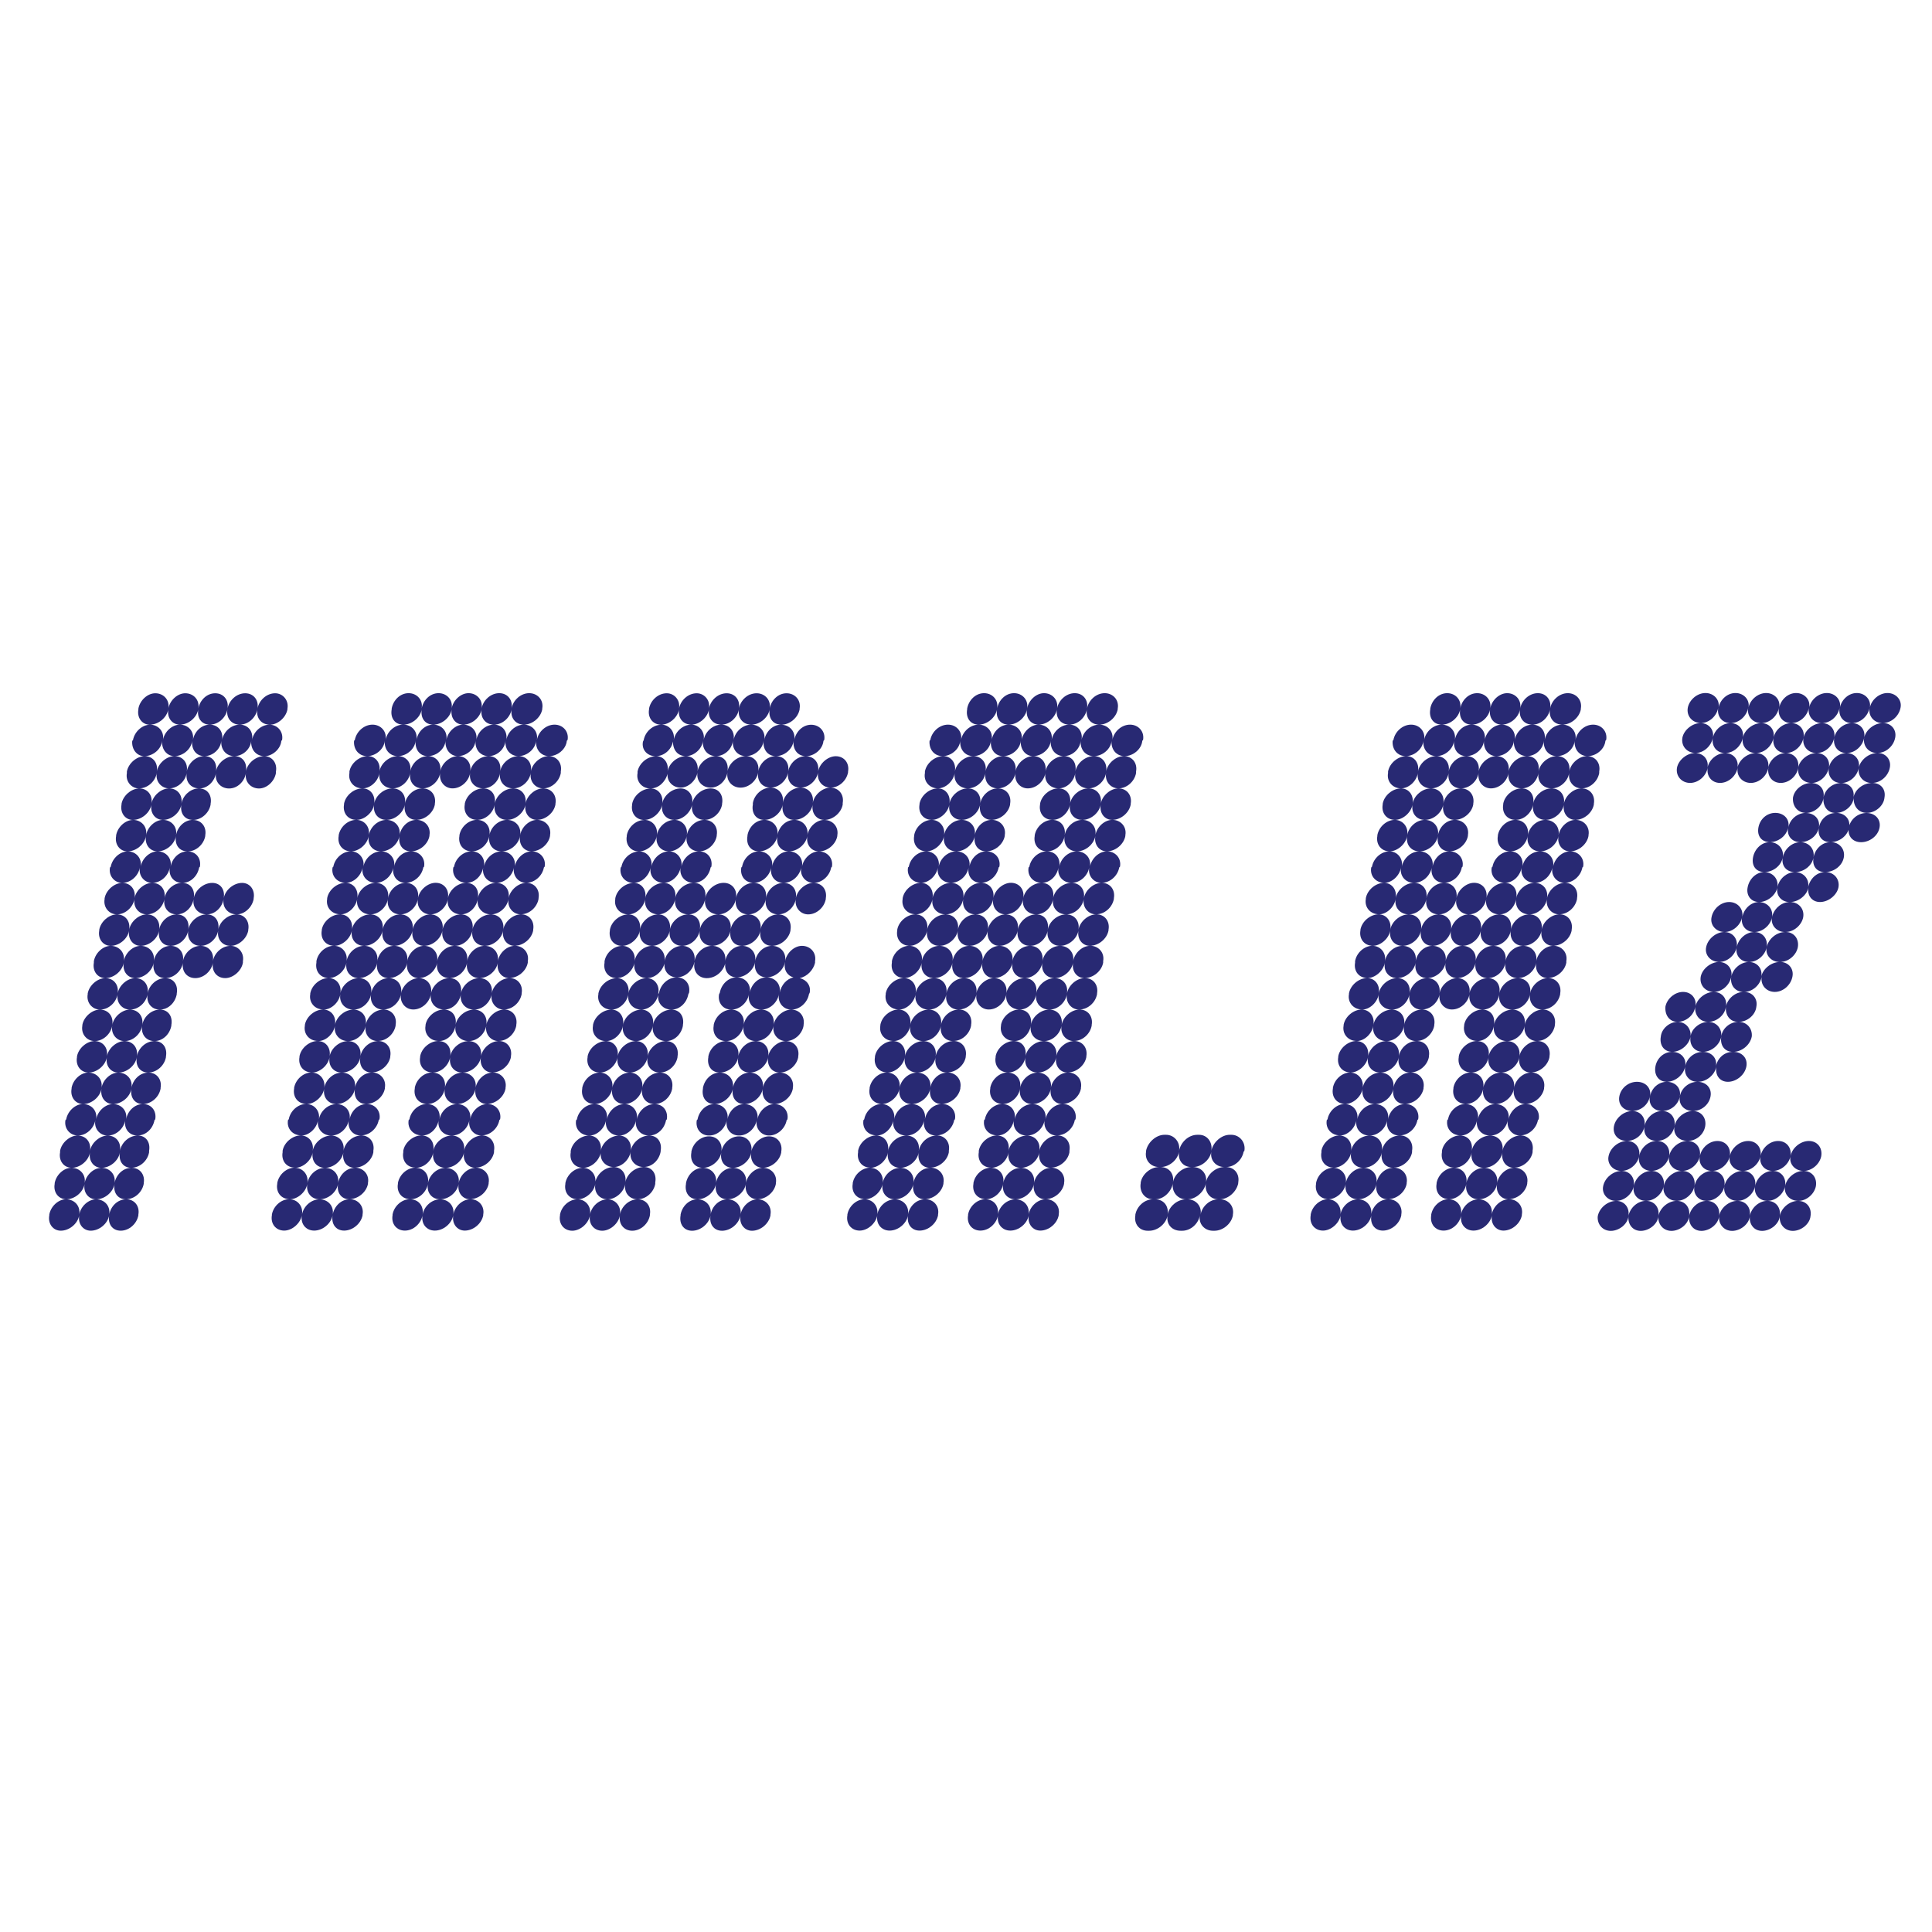 <?xml version="1.0" encoding="UTF-8"?>
<svg id="Layer_1" xmlns="http://www.w3.org/2000/svg" version="1.1" viewBox="0 0 512 512">
  <!-- Generator: Adobe Illustrator 29.8.1, SVG Export Plug-In . SVG Version: 2.1.1 Build 2)  -->
  <defs>
    <style>
      .st0 {
        fill: #282973;
      }
    </style>
  </defs>
  <path class="st0" d="M43.79,259.21c2.24,0,3.46,1.83,3.05,4.07v.2c-.41,2.24-2.24,4.07-4.48,4.07,2.24,0,3.46,1.83,3.05,4.07v.2c-.41,2.24-2.24,4.07-4.48,4.07,2.24,0,3.46,1.83,3.05,4.07v.2c-.41,2.24-2.44,4.07-4.68,4.07,2.24,0,3.66,1.83,3.26,4.07v.2c-.41,2.24-2.44,4.07-4.68,4.07,2.24,0,3.66,1.83,3.26,4.07l-.2.2c-.41,2.24-2.24,4.07-4.48,4.07,2.24,0,3.46,1.83,3.05,4.07v.41c-.41,2.24-2.44,4.07-4.68,4.07,2.24,0,3.66,1.83,3.26,4.07v.2c-.41,2.24-2.44,4.07-4.68,4.07,2.24,0,3.66,1.83,3.26,4.07v.2c-.41,2.24-2.44,4.07-4.68,4.07s-3.46-1.83-3.05-4.07c-.41,2.24-2.65,4.07-4.89,4.07-2.04,0-3.46-1.83-3.05-4.07-.41,2.24-2.65,4.07-4.89,4.07-2.04,0-3.46-1.83-3.05-4.07v-.2c.41-2.24,2.44-4.07,4.48-4.07-2.04,0-3.46-1.83-3.05-4.07v-.2c.41-2.24,2.44-4.07,4.48-4.07-2.04,0-3.46-1.83-3.05-4.07v-.41c.41-2.24,2.65-4.07,4.68-4.07-2.04,0-3.66-1.83-3.26-4.07l.2-.2c.41-2.24,2.44-4.07,4.48-4.07-2.04,0-3.46-1.83-3.05-4.07v-.2c.41-2.24,2.44-4.07,4.48-4.07-2.04,0-3.46-1.83-3.05-4.07v-.2c.41-2.24,2.65-4.07,4.68-4.07-2.04,0-3.66-1.83-3.26-4.07v-.2c.41-2.24,2.65-4.07,4.68-4.07-2.04,0-3.66-1.83-3.26-4.07v-.2c.41-2.24,2.65-4.07,4.68-4.07-2.04,0-3.46-1.83-3.05-4.07v-.41c.41-2.24,2.44-4.07,4.48-4.07-2.04,0-3.46-1.83-3.05-4.07v-.2c.41-2.24,2.65-4.07,4.68-4.07-2.04,0-3.66-1.83-3.26-4.07v-.2c.41-2.24,2.65-4.07,4.68-4.07-2.04,0-3.66-1.83-3.26-4.07l.2-.2c.41-2.24,2.44-4.07,4.48-4.07-2.04,0-3.46-1.83-3.05-4.07v-.2c.41-2.24,2.44-4.07,4.48-4.07-2.04,0-3.46-1.83-3.05-4.07v-.2c.41-2.24,2.65-4.07,4.68-4.07-2.04,0-3.66-1.83-3.26-4.07v-.41c.41-2.24,2.65-4.07,4.68-4.07-2.04,0-3.46-1.83-3.26-4.07l.2-.2c.41-2.24,2.44-4.07,4.48-4.07-2.04,0-3.46-1.83-3.05-4.07v-.2c.41-2.24,2.44-4.07,4.48-4.07,2.24,0,3.87,1.83,3.46,4.07.41-2.24,2.44-4.07,4.48-4.07,2.24,0,3.87,1.83,3.46,4.07.41-2.24,2.24-4.07,4.48-4.07s3.66,1.83,3.26,4.07c.41-2.24,2.44-4.07,4.68-4.07s3.66,1.83,3.26,4.07c.41-2.24,2.44-4.07,4.68-4.07,2.04,0,3.66,1.83,3.26,4.07v.2c-.41,2.24-2.65,4.07-4.68,4.07,2.04,0,3.66,1.83,3.26,4.07l-.2.2c-.2,2.24-2.44,4.07-4.48,4.07,2.04,0,3.46,1.83,3.05,4.07v.41c-.41,2.24-2.44,4.07-4.48,4.07-2.24,0-3.87-1.83-3.46-4.07-.41,2.24-2.24,4.07-4.48,4.07s-3.87-1.83-3.46-4.07c-.41,2.24-2.24,4.07-4.48,4.07,2.24,0,3.46,1.83,3.05,4.07v.2c-.41,2.24-2.44,4.07-4.68,4.07,2.24,0,3.66,1.83,3.26,4.07v.2c-.41,2.24-2.44,4.07-4.68,4.07,2.24,0,3.66,1.83,3.26,4.07l-.2.2c-.41,2.24-2.24,4.07-4.48,4.07,2.24,0,3.46,1.83,3.05,4.07.41-2.24,2.65-4.07,4.89-4.07s3.46,1.83,3.05,4.07c.41-2.24,2.65-4.07,4.89-4.07,2.04,0,3.46,1.83,3.05,4.07v.2c-.41,2.24-2.44,4.07-4.48,4.07,2.04,0,3.46,1.83,3.05,4.07v.2c-.41,2.24-2.65,4.07-4.68,4.07,2.04,0,3.66,1.83,3.26,4.07v.41c-.41,2.24-2.65,4.07-4.68,4.07-2.24,0-3.66-1.83-3.26-4.07-.41,2.24-2.44,4.07-4.68,4.07s-3.66-1.83-3.26-4.07c-.41,2.24-2.44,4.07-4.68,4.07ZM17.53,317.83c2.24,0,3.87,1.83,3.46,4.07.41-2.24,2.44-4.07,4.48-4.07-2.04,0-3.46-1.83-3.05-4.07-.41,2.24-2.65,4.07-4.89,4.07ZM18.96,309.49c2.24,0,3.87,1.83,3.46,4.07.41-2.24,2.44-4.07,4.48-4.07-2.04,0-3.46-1.83-3.05-4.07-.41,2.24-2.65,4.07-4.89,4.07ZM20.58,300.94c2.24,0,3.66,1.83,3.26,4.07.41-2.24,2.65-4.07,4.68-4.07-2.04,0-3.66-1.83-3.26-4.07-.41,2.24-2.44,4.07-4.68,4.07ZM22.01,292.59c2.24,0,3.87,1.83,3.46,4.07.41-2.24,2.44-4.07,4.48-4.07-2.04,0-3.46-1.83-3.05-4.07-.41,2.24-2.65,4.07-4.89,4.07ZM23.43,284.25c2.24,0,3.87,1.83,3.46,4.07.41-2.24,2.44-4.07,4.48-4.07-2.04,0-3.46-1.83-3.05-4.07-.41,2.24-2.65,4.07-4.89,4.07ZM25.06,275.9c2.24,0,3.66,1.83,3.26,4.07.41-2.24,2.65-4.07,4.68-4.07-2.04,0-3.66-1.83-3.26-4.07-.41,2.24-2.44,4.07-4.68,4.07ZM25.47,317.83c2.24,0,3.87,1.83,3.46,4.07.41-2.24,2.24-4.07,4.48-4.07-2.24,0-3.46-1.83-3.05-4.07-.41,2.24-2.65,4.07-4.89,4.07ZM26.49,267.56c2.24,0,3.66,1.83,3.26,4.07.41-2.24,2.65-4.07,4.68-4.07-2.04,0-3.66-1.83-3.26-4.07-.41,2.24-2.44,4.07-4.68,4.07ZM26.89,309.49c2.24,0,3.87,1.83,3.46,4.07.41-2.24,2.24-4.07,4.48-4.07-2.24,0-3.46-1.83-3.05-4.07-.41,2.24-2.65,4.07-4.89,4.07ZM27.91,259.21c2.24,0,3.66,1.83,3.26,4.07.41-2.24,2.65-4.07,4.68-4.07-2.04,0-3.46-1.83-3.05-4.07-.41,2.24-2.65,4.07-4.89,4.07ZM28.52,300.94c2.24,0,3.66,1.83,3.26,4.07.41-2.24,2.44-4.07,4.68-4.07-2.24,0-3.66-1.83-3.26-4.07-.41,2.24-2.44,4.07-4.68,4.07ZM29.34,250.66c2.24,0,3.87,1.83,3.46,4.07.41-2.24,2.44-4.07,4.48-4.07-2.04,0-3.46-1.83-3.05-4.07-.41,2.24-2.65,4.07-4.88,4.07ZM29.95,292.59c2.24,0,3.87,1.83,3.46,4.07.41-2.24,2.24-4.07,4.48-4.07-2.24,0-3.46-1.83-3.05-4.07-.41,2.24-2.65,4.07-4.89,4.07ZM30.96,242.32c2.24,0,3.66,1.83,3.26,4.07.41-2.24,2.65-4.07,4.68-4.07-2.04,0-3.66-1.83-3.26-4.07-.41,2.24-2.44,4.07-4.68,4.07ZM31.37,284.25c2.24,0,3.87,1.83,3.46,4.07.41-2.24,2.24-4.07,4.48-4.07-2.24,0-3.46-1.83-3.05-4.07-.41,2.24-2.65,4.07-4.89,4.07ZM32.39,233.97c2.24,0,3.66,1.83,3.26,4.07.41-2.24,2.65-4.07,4.68-4.07-2.04,0-3.66-1.83-3.26-4.07-.41,2.24-2.44,4.07-4.68,4.07ZM33,275.9c2.24,0,3.66,1.83,3.26,4.07.41-2.24,2.44-4.07,4.68-4.07-2.24,0-3.66-1.83-3.26-4.07-.41,2.24-2.44,4.07-4.68,4.07ZM33.81,225.62c2.24,0,3.87,1.83,3.46,4.07.41-2.24,2.44-4.07,4.48-4.07-2.04,0-3.46-1.83-3.05-4.07-.41,2.24-2.65,4.07-4.89,4.07ZM34.43,267.56c2.24,0,3.66,1.83,3.26,4.07.41-2.24,2.44-4.07,4.68-4.07-2.24,0-3.66-1.83-3.26-4.07-.41,2.24-2.44,4.07-4.68,4.07ZM35.24,217.28c2.24,0,3.87,1.83,3.46,4.07.41-2.24,2.44-4.07,4.48-4.07-2.04,0-3.46-1.83-3.05-4.07-.41,2.24-2.65,4.07-4.89,4.07ZM35.85,259.21c2.24,0,3.66,1.83,3.26,4.07.41-2.24,2.44-4.07,4.68-4.07-2.24,0-3.46-1.83-3.05-4.07-.41,2.24-2.65,4.07-4.88,4.07ZM36.87,208.93c2.24,0,3.66,1.83,3.26,4.07.41-2.24,2.65-4.07,4.68-4.07-2.04,0-3.66-1.83-3.26-4.07-.41,2.24-2.44,4.07-4.68,4.07ZM37.28,250.66c2.24,0,3.87,1.83,3.46,4.07.41-2.24,2.24-4.07,4.48-4.07-2.24,0-3.46-1.83-3.05-4.07-.41,2.24-2.65,4.07-4.89,4.07ZM38.29,200.38c2.24,0,3.66,1.83,3.26,4.07.41-2.24,2.65-4.07,4.68-4.07-2.04,0-3.46-1.83-3.26-4.07-.2,2.24-2.44,4.07-4.68,4.07ZM38.9,242.32c2.24,0,3.66,1.83,3.26,4.07.41-2.24,2.44-4.07,4.68-4.07-2.24,0-3.66-1.83-3.26-4.07-.41,2.24-2.44,4.07-4.68,4.07ZM39.72,192.04c2.24,0,3.87,1.83,3.46,4.07.41-2.24,2.44-4.07,4.48-4.07-2.04,0-3.46-1.83-3.05-4.07-.41,2.24-2.65,4.07-4.89,4.07ZM40.33,233.97c2.24,0,3.66,1.83,3.26,4.07.41-2.24,2.44-4.07,4.68-4.07-2.24,0-3.66-1.83-3.26-4.07-.41,2.24-2.44,4.07-4.68,4.07ZM41.75,225.62c2.24,0,3.87,1.83,3.46,4.07.41-2.24,2.24-4.07,4.48-4.07-2.24,0-3.46-1.83-3.05-4.07-.41,2.24-2.65,4.07-4.89,4.07ZM43.18,217.28c2.24,0,3.87,1.83,3.46,4.07.41-2.24,2.24-4.07,4.48-4.07-2.24,0-3.46-1.83-3.05-4.07-.41,2.24-2.65,4.07-4.89,4.07ZM44.81,208.93c2.24,0,3.66,1.83,3.26,4.07.41-2.24,2.44-4.07,4.68-4.07-2.24,0-3.66-1.83-3.26-4.07-.41,2.24-2.44,4.07-4.68,4.07ZM45.21,250.66c2.24,0,3.66,1.83,3.26,4.07.41-2.24,2.44-4.07,4.68-4.07-2.24,0-3.66-1.83-3.26-4.07-.41,2.24-2.44,4.07-4.68,4.07ZM46.23,200.38c2.24,0,3.66,1.83,3.26,4.07.41-2.24,2.44-4.07,4.68-4.07-2.24,0-3.46-1.83-3.26-4.07-.2,2.24-2.44,4.07-4.68,4.07ZM46.84,242.32c2.24,0,3.46,1.83,3.05,4.07.41-2.24,2.65-4.07,4.89-4.07-2.24,0-3.87-1.83-3.46-4.07-.41,2.24-2.24,4.07-4.48,4.07ZM47.66,192.04c2.24,0,3.87,1.83,3.46,4.07.41-2.24,2.24-4.07,4.48-4.07-2.24,0-3.46-1.83-3.05-4.07-.41,2.24-2.65,4.07-4.89,4.07ZM53.15,250.66c2.24,0,3.66,1.83,3.26,4.07.41-2.24,2.44-4.07,4.68-4.07-2.24,0-3.66-1.83-3.26-4.07-.41,2.24-2.44,4.07-4.68,4.07ZM54.17,200.38c2.24,0,3.46,1.83,3.05,4.07.41-2.24,2.65-4.07,4.89-4.07-2.24,0-3.66-1.83-3.46-4.07-.2,2.24-2.24,4.07-4.48,4.07ZM54.78,242.32c2.24,0,3.46,1.83,3.05,4.07.41-2.24,2.65-4.07,4.89-4.07-2.24,0-3.87-1.83-3.46-4.07-.41,2.24-2.24,4.07-4.48,4.07ZM55.59,192.04c2.24,0,3.66,1.83,3.26,4.07.41-2.24,2.44-4.07,4.68-4.07-2.24,0-3.66-1.83-3.26-4.07-.41,2.24-2.44,4.07-4.68,4.07ZM62.11,200.38c2.24,0,3.46,1.83,3.05,4.07.41-2.24,2.65-4.07,4.88-4.07-2.24,0-3.66-1.83-3.46-4.07-.2,2.24-2.24,4.07-4.48,4.07ZM63.53,192.04c2.24,0,3.66,1.83,3.26,4.07.41-2.24,2.44-4.07,4.68-4.07-2.24,0-3.66-1.83-3.26-4.07-.41,2.24-2.44,4.07-4.68,4.07Z"/>
  <path class="st0" d="M137.42,200.38c2.24,0,3.66,1.83,3.26,4.07.41-2.24,2.65-4.07,4.68-4.07,2.24,0,3.66,1.83,3.26,4.07v.41c-.41,2.24-2.44,4.07-4.68,4.07,2.24,0,3.66,1.83,3.26,4.07v.2c-.41,2.24-2.65,4.07-4.89,4.07,2.24,0,3.87,1.83,3.46,4.07v.2c-.41,2.24-2.65,4.07-4.89,4.07,2.24,0,3.87,1.83,3.46,4.07l-.2.2c-.41,2.24-2.44,4.07-4.68,4.07,2.24,0,3.66,1.83,3.26,4.07v.2c-.41,2.24-2.44,4.07-4.68,4.07,2.24,0,3.66,1.83,3.26,4.07v.2c-.41,2.24-2.65,4.07-4.89,4.07,2.24,0,3.87,1.83,3.46,4.07v.41c-.41,2.24-2.65,4.07-4.89,4.07,2.24,0,3.66,1.83,3.26,4.07v.2c-.41,2.24-2.44,4.07-4.68,4.07,2.24,0,3.66,1.83,3.26,4.07v.2c-.41,2.24-2.44,4.07-4.68,4.07,2.24,0,3.66,1.83,3.26,4.07v.2c-.41,2.24-2.65,4.07-4.89,4.07,2.24,0,3.87,1.83,3.46,4.07v.2c-.41,2.24-2.65,4.07-4.89,4.07,2.24,0,3.87,1.83,3.46,4.07l-.2.2c-.41,2.24-2.44,4.07-4.68,4.07,2.24,0,3.66,1.83,3.26,4.07v.41c-.41,2.24-2.65,4.07-4.89,4.07,2.24,0,3.87,1.83,3.46,4.07v.2c-.41,2.24-2.65,4.07-4.89,4.07,2.24,0,3.87,1.83,3.46,4.07v.2c-.41,2.24-2.65,4.07-4.89,4.07-2.04,0-3.46-1.83-3.05-4.07-.41,2.24-2.65,4.07-4.89,4.07s-3.66-1.83-3.26-4.07c-.41,2.24-2.44,4.07-4.68,4.07s-3.66-1.83-3.26-4.07v-.2c.41-2.24,2.44-4.07,4.68-4.07-2.24,0-3.66-1.83-3.26-4.07v-.2c.41-2.24,2.44-4.07,4.68-4.07-2.24,0-3.66-1.83-3.26-4.07v-.41c.41-2.24,2.65-4.07,4.89-4.07-2.24,0-3.87-1.83-3.46-4.07l.2-.2c.41-2.24,2.44-4.07,4.68-4.07-2.24,0-3.66-1.83-3.26-4.07v-.2c.41-2.24,2.44-4.07,4.68-4.07-2.24,0-3.66-1.83-3.26-4.07v-.2c.41-2.24,2.65-4.07,4.89-4.07-2.24,0-3.87-1.83-3.46-4.07v-.2c.41-2.24,2.65-4.07,4.89-4.07-2.24,0-3.87-1.83-3.46-4.07-.41,2.24-2.44,4.07-4.68,4.07-2.04,0-3.66-1.83-3.26-4.07-.41,2.24-2.44,4.07-4.68,4.07,2.24,0,3.66,1.83,3.26,4.07v.2c-.41,2.24-2.44,4.07-4.68,4.07,2.24,0,3.66,1.83,3.26,4.07v.2c-.41,2.24-2.65,4.07-4.89,4.07,2.24,0,3.87,1.83,3.46,4.07v.2c-.41,2.24-2.65,4.07-4.89,4.07,2.24,0,3.87,1.83,3.46,4.07l-.2.2c-.41,2.24-2.44,4.07-4.68,4.07,2.24,0,3.66,1.83,3.26,4.07v.41c-.41,2.24-2.65,4.07-4.89,4.07,2.24,0,3.87,1.83,3.46,4.07v.2c-.41,2.24-2.65,4.07-4.89,4.07,2.24,0,3.87,1.83,3.46,4.07v.2c-.41,2.24-2.65,4.07-4.89,4.07s-3.46-1.83-3.05-4.07c-.41,2.24-2.65,4.07-4.89,4.07s-3.66-1.83-3.26-4.07c-.41,2.24-2.65,4.07-4.68,4.07-2.24,0-3.66-1.83-3.26-4.07v-.2c.41-2.24,2.44-4.07,4.68-4.07-2.24,0-3.66-1.83-3.26-4.07v-.2c.41-2.24,2.44-4.07,4.68-4.07-2.24,0-3.66-1.83-3.26-4.07v-.41c.41-2.24,2.65-4.07,4.89-4.07-2.24,0-3.87-1.83-3.46-4.07l.2-.2c.41-2.24,2.44-4.07,4.68-4.07-2.24,0-3.66-1.83-3.26-4.07v-.2c.41-2.24,2.44-4.07,4.68-4.07-2.24,0-3.66-1.83-3.26-4.07v-.2c.41-2.24,2.65-4.07,4.89-4.07-2.24,0-3.87-1.83-3.46-4.07v-.2c.41-2.24,2.65-4.07,4.89-4.07-2.24,0-3.87-1.83-3.46-4.07v-.2c.41-2.24,2.65-4.07,4.89-4.07-2.24,0-3.66-1.83-3.26-4.07v-.41c.41-2.24,2.44-4.07,4.68-4.07-2.24,0-3.66-1.83-3.26-4.07v-.2c.41-2.24,2.65-4.07,4.89-4.07-2.24,0-3.87-1.83-3.46-4.07v-.2c.41-2.24,2.65-4.07,4.89-4.07-2.24,0-3.87-1.83-3.46-4.07l.2-.2c.41-2.24,2.44-4.07,4.68-4.07-2.24,0-3.66-1.83-3.26-4.07v-.2c.41-2.24,2.44-4.07,4.68-4.07-2.24,0-3.66-1.83-3.26-4.07v-.2c.41-2.24,2.65-4.07,4.89-4.07-2.24,0-3.87-1.83-3.46-4.07v-.41c.41-2.24,2.65-4.07,4.89-4.07,2.04,0,3.46,1.83,3.05,4.07.41-2.24,2.65-4.07,4.89-4.07-2.24,0-3.66-1.83-3.46-4.07-.2,2.24-2.44,4.07-4.68,4.07s-3.66-1.83-3.46-4.07l.2-.2c.41-2.24,2.44-4.07,4.68-4.07s3.87,1.83,3.46,4.07c.41-2.24,2.44-4.07,4.68-4.07-2.24,0-3.46-1.83-3.05-4.07v-.2c.41-2.24,2.24-4.07,4.48-4.07s3.87,1.83,3.46,4.07c.41-2.24,2.24-4.07,4.48-4.07s3.87,1.83,3.46,4.07c.41-2.24,2.44-4.07,4.48-4.07,2.24,0,3.87,1.83,3.46,4.07.41-2.24,2.44-4.07,4.68-4.07s3.66,1.83,3.26,4.07c.41-2.24,2.44-4.07,4.68-4.07s3.87,1.83,3.46,4.07v.2c-.41,2.24-2.65,4.07-4.89,4.07,2.24,0,3.87,1.83,3.46,4.07.41-2.24,2.44-4.07,4.68-4.07s3.87,1.83,3.46,4.07l-.2.2c-.2,2.24-2.44,4.07-4.68,4.07s-3.66-1.83-3.46-4.07c-.2,2.24-2.44,4.07-4.68,4.07ZM76.76,317.83c2.04,0,3.66,1.83,3.26,4.07.41-2.24,2.44-4.07,4.68-4.07-2.24,0-3.66-1.83-3.26-4.07-.41,2.24-2.65,4.07-4.68,4.07ZM78.19,309.49c2.04,0,3.66,1.83,3.26,4.07.41-2.24,2.44-4.07,4.68-4.07-2.24,0-3.66-1.83-3.26-4.07-.41,2.24-2.65,4.07-4.68,4.07ZM79.81,300.94c2.04,0,3.46,1.83,3.05,4.07.41-2.24,2.65-4.07,4.89-4.07-2.24,0-3.87-1.83-3.46-4.07-.41,2.24-2.44,4.07-4.48,4.07ZM81.24,292.59c2.04,0,3.66,1.83,3.26,4.07.41-2.24,2.44-4.07,4.68-4.07-2.24,0-3.66-1.83-3.26-4.07-.41,2.24-2.65,4.07-4.68,4.07ZM82.66,284.25c2.04,0,3.66,1.83,3.26,4.07.41-2.24,2.44-4.07,4.68-4.07-2.24,0-3.66-1.83-3.26-4.07-.41,2.24-2.65,4.07-4.68,4.07ZM84.29,275.9c2.04,0,3.46,1.83,3.05,4.07.41-2.24,2.65-4.07,4.89-4.07-2.24,0-3.87-1.83-3.46-4.07-.41,2.24-2.44,4.07-4.48,4.07ZM84.7,317.83c2.24,0,3.87,1.83,3.46,4.07.41-2.24,2.24-4.07,4.48-4.07-2.24,0-3.46-1.83-3.05-4.07-.41,2.24-2.65,4.07-4.89,4.07ZM85.72,267.56c2.04,0,3.46,1.83,3.05,4.07.41-2.24,2.65-4.07,4.89-4.07-2.24,0-3.87-1.83-3.46-4.07-.41,2.24-2.44,4.07-4.48,4.07ZM86.12,309.49c2.24,0,3.87,1.83,3.46,4.07.41-2.24,2.24-4.07,4.48-4.07-2.24,0-3.46-1.83-3.05-4.07-.41,2.24-2.65,4.07-4.89,4.07ZM87.14,259.21c2.04,0,3.46,1.83,3.05,4.07.41-2.24,2.65-4.07,4.89-4.07-2.24,0-3.66-1.83-3.26-4.07-.41,2.24-2.65,4.07-4.68,4.07ZM87.75,300.94c2.24,0,3.66,1.83,3.26,4.07.41-2.24,2.44-4.07,4.68-4.07-2.24,0-3.66-1.83-3.26-4.07-.41,2.24-2.44,4.07-4.68,4.07ZM88.57,250.66c2.04,0,3.66,1.83,3.26,4.07.41-2.24,2.44-4.07,4.68-4.07-2.24,0-3.66-1.83-3.26-4.07-.41,2.24-2.65,4.07-4.68,4.07ZM89.18,292.59c2.24,0,3.87,1.83,3.46,4.07.41-2.24,2.24-4.07,4.48-4.07-2.24,0-3.46-1.83-3.05-4.07-.41,2.24-2.65,4.07-4.89,4.07ZM90.19,242.32c2.04,0,3.46,1.83,3.05,4.07.41-2.24,2.65-4.07,4.89-4.07-2.24,0-3.87-1.83-3.46-4.07-.41,2.24-2.44,4.07-4.48,4.07ZM90.6,284.25c2.24,0,3.87,1.83,3.46,4.07.41-2.24,2.24-4.07,4.48-4.07-2.24,0-3.46-1.83-3.05-4.07-.41,2.24-2.65,4.07-4.89,4.07ZM91.62,233.97c2.04,0,3.46,1.83,3.05,4.07.41-2.24,2.65-4.07,4.89-4.07-2.24,0-3.87-1.83-3.46-4.07-.41,2.24-2.44,4.07-4.48,4.07ZM92.23,275.9c2.24,0,3.66,1.83,3.26,4.07.41-2.24,2.44-4.07,4.68-4.07-2.24,0-3.66-1.83-3.26-4.07-.41,2.24-2.44,4.07-4.68,4.07ZM93.04,225.62c2.04,0,3.66,1.83,3.26,4.07.41-2.24,2.44-4.07,4.68-4.07-2.24,0-3.66-1.83-3.26-4.07-.41,2.24-2.65,4.07-4.68,4.07ZM93.66,267.56c2.24,0,3.66,1.83,3.26,4.07.41-2.24,2.44-4.07,4.68-4.07-2.24,0-3.66-1.83-3.26-4.07-.41,2.24-2.44,4.07-4.68,4.07ZM94.47,217.28c2.04,0,3.66,1.83,3.26,4.07.41-2.24,2.44-4.07,4.68-4.07-2.24,0-3.66-1.83-3.26-4.07-.41,2.24-2.65,4.07-4.68,4.07ZM95.08,259.21c2.24,0,3.66,1.83,3.26,4.07.41-2.24,2.44-4.07,4.68-4.07-2.24,0-3.46-1.83-3.05-4.07-.41,2.24-2.65,4.07-4.89,4.07ZM96.1,208.93c2.04,0,3.46,1.83,3.05,4.07.41-2.24,2.65-4.07,4.89-4.07-2.24,0-3.87-1.83-3.46-4.07-.41,2.24-2.44,4.07-4.48,4.07ZM96.5,250.66c2.24,0,3.87,1.83,3.46,4.07.41-2.24,2.24-4.07,4.48-4.07-2.24,0-3.46-1.83-3.05-4.07-.41,2.24-2.65,4.07-4.89,4.07ZM98.13,242.32c2.24,0,3.66,1.83,3.26,4.07.41-2.24,2.44-4.07,4.68-4.07-2.24,0-3.66-1.83-3.26-4.07-.41,2.24-2.44,4.07-4.68,4.07ZM99.56,233.97c2.24,0,3.66,1.83,3.26,4.07.41-2.24,2.44-4.07,4.68-4.07-2.24,0-3.66-1.83-3.26-4.07-.41,2.24-2.44,4.07-4.68,4.07ZM100.98,225.62c2.24,0,3.87,1.83,3.46,4.07.41-2.24,2.24-4.07,4.48-4.07-2.24,0-3.46-1.83-3.05-4.07-.41,2.24-2.65,4.07-4.89,4.07ZM102.41,217.28c2.24,0,3.87,1.83,3.46,4.07.41-2.24,2.24-4.07,4.48-4.07-2.24,0-3.46-1.83-3.05-4.07-.41,2.24-2.65,4.07-4.89,4.07ZM103.02,259.21c2.24,0,3.66,1.83,3.26,4.07.41-2.24,2.65-4.07,4.68-4.07-2.04,0-3.46-1.83-3.05-4.07-.41,2.24-2.65,4.07-4.89,4.07ZM104.04,208.93c2.24,0,3.66,1.83,3.26,4.07.41-2.24,2.44-4.07,4.68-4.07-2.24,0-3.66-1.83-3.26-4.07-.41,2.24-2.44,4.07-4.68,4.07ZM104.44,250.66c2.24,0,3.87,1.83,3.46,4.07.41-2.24,2.44-4.07,4.48-4.07-2.04,0-3.46-1.83-3.05-4.07-.41,2.24-2.65,4.07-4.89,4.07ZM105.46,200.38c2.24,0,3.66,1.83,3.26,4.07.41-2.24,2.44-4.07,4.68-4.07-2.24,0-3.46-1.83-3.26-4.07-.2,2.24-2.44,4.07-4.68,4.07ZM106.07,242.32c2.24,0,3.66,1.83,3.26,4.07.41-2.24,2.65-4.07,4.68-4.07-2.04,0-3.66-1.83-3.26-4.07-.41,2.24-2.44,4.07-4.68,4.07ZM106.89,192.04c2.24,0,3.87,1.83,3.46,4.07.41-2.24,2.24-4.07,4.48-4.07-2.24,0-3.46-1.83-3.05-4.07-.41,2.24-2.65,4.07-4.89,4.07ZM111.98,208.93c2.24,0,3.66,1.83,3.26,4.07v.2c-.41,2.24-2.65,4.07-4.89,4.07,2.24,0,3.87,1.83,3.46,4.07v.2c-.41,2.24-2.65,4.07-4.89,4.07,2.24,0,3.87,1.83,3.46,4.07l-.2.2c-.41,2.24-2.44,4.07-4.68,4.07,2.24,0,3.66,1.83,3.26,4.07.41-2.24,2.65-4.07,4.68-4.07,2.24,0,3.66,1.83,3.26,4.07.41-2.24,2.65-4.07,4.89-4.07-2.24,0-3.87-1.83-3.46-4.07l.2-.2c.41-2.24,2.44-4.07,4.68-4.07-2.24,0-3.66-1.83-3.26-4.07v-.2c.41-2.24,2.44-4.07,4.68-4.07-2.24,0-3.66-1.83-3.26-4.07v-.2c.41-2.24,2.65-4.07,4.89-4.07-2.24,0-3.87-1.83-3.46-4.07-.41,2.24-2.44,4.07-4.68,4.07-2.04,0-3.66-1.83-3.26-4.07-.41,2.24-2.44,4.07-4.68,4.07ZM108.72,317.83c2.24,0,3.66,1.83,3.26,4.07.41-2.24,2.44-4.07,4.68-4.07-2.24,0-3.66-1.83-3.26-4.07-.41,2.24-2.44,4.07-4.68,4.07ZM110.14,309.49c2.24,0,3.66,1.83,3.26,4.07.41-2.24,2.44-4.07,4.68-4.07-2.24,0-3.66-1.83-3.26-4.07-.41,2.24-2.44,4.07-4.68,4.07ZM110.96,259.21c2.24,0,3.66,1.83,3.26,4.07.41-2.24,2.65-4.07,4.89-4.07-2.24,0-3.66-1.83-3.26-4.07-.41,2.24-2.65,4.07-4.89,4.07ZM111.77,300.94c2.24,0,3.46,1.83,3.05,4.07.41-2.24,2.65-4.07,4.89-4.07-2.24,0-3.87-1.83-3.46-4.07-.41,2.24-2.24,4.07-4.48,4.07ZM112.38,250.66c2.24,0,3.87,1.83,3.46,4.07.41-2.24,2.44-4.07,4.68-4.07-2.24,0-3.66-1.83-3.26-4.07-.41,2.24-2.65,4.07-4.89,4.07ZM113.2,292.59c2.24,0,3.66,1.83,3.26,4.07.41-2.24,2.44-4.07,4.68-4.07-2.24,0-3.66-1.83-3.26-4.07-.41,2.24-2.44,4.07-4.68,4.07ZM113.4,200.38c2.24,0,3.66,1.83,3.26,4.07.41-2.24,2.65-4.07,4.68-4.07-2.04,0-3.46-1.83-3.26-4.07-.2,2.24-2.44,4.07-4.68,4.07ZM114.01,242.32c2.24,0,3.66,1.83,3.26,4.07.41-2.24,2.65-4.07,4.89-4.07-2.24,0-3.87-1.83-3.46-4.07-.41,2.24-2.44,4.07-4.68,4.07ZM114.62,284.25c2.24,0,3.66,1.83,3.26,4.07.41-2.24,2.44-4.07,4.68-4.07-2.24,0-3.66-1.83-3.26-4.07-.41,2.24-2.44,4.07-4.68,4.07ZM114.82,192.04c2.24,0,3.87,1.83,3.46,4.07.41-2.24,2.44-4.07,4.48-4.07-2.04,0-3.46-1.83-3.05-4.07-.41,2.24-2.65,4.07-4.89,4.07ZM116.25,275.9c2.24,0,3.46,1.83,3.05,4.07.41-2.24,2.65-4.07,4.89-4.07-2.24,0-3.87-1.83-3.46-4.07-.41,2.24-2.24,4.07-4.48,4.07ZM116.66,317.83c2.24,0,3.87,1.83,3.46,4.07.41-2.24,2.44-4.07,4.48-4.07-2.04,0-3.46-1.83-3.05-4.07-.41,2.24-2.65,4.07-4.89,4.07ZM117.67,267.56c2.24,0,3.46,1.83,3.05,4.07.41-2.24,2.65-4.07,4.89-4.07-2.24,0-3.87-1.83-3.46-4.07-.41,2.24-2.24,4.07-4.48,4.07ZM118.08,309.49c2.24,0,3.87,1.83,3.46,4.07.41-2.24,2.44-4.07,4.48-4.07-2.04,0-3.46-1.83-3.05-4.07-.41,2.24-2.65,4.07-4.89,4.07ZM119.1,259.21c2.24,0,3.46,1.83,3.05,4.07.41-2.24,2.65-4.07,4.89-4.07-2.24,0-3.66-1.83-3.26-4.07-.41,2.24-2.44,4.07-4.68,4.07ZM119.71,300.94c2.24,0,3.66,1.83,3.26,4.07.41-2.24,2.65-4.07,4.68-4.07-2.04,0-3.66-1.83-3.26-4.07-.41,2.24-2.44,4.07-4.68,4.07ZM120.52,250.66c2.24,0,3.66,1.83,3.26,4.07.41-2.24,2.44-4.07,4.68-4.07-2.24,0-3.66-1.83-3.26-4.07-.41,2.24-2.44,4.07-4.68,4.07ZM121.13,292.59c2.24,0,3.87,1.83,3.46,4.07.41-2.24,2.44-4.07,4.48-4.07-2.04,0-3.46-1.83-3.05-4.07-.41,2.24-2.65,4.07-4.89,4.07ZM121.34,200.38c2.24,0,3.66,1.83,3.26,4.07.41-2.24,2.65-4.07,4.89-4.07-2.24,0-3.66-1.83-3.46-4.07-.2,2.24-2.44,4.07-4.68,4.07ZM122.15,242.32c2.24,0,3.46,1.83,3.05,4.07.41-2.24,2.65-4.07,4.89-4.07-2.24,0-3.87-1.83-3.46-4.07-.41,2.24-2.24,4.07-4.48,4.07ZM122.56,284.25c2.24,0,3.87,1.83,3.46,4.07.41-2.24,2.44-4.07,4.48-4.07-2.04,0-3.46-1.83-3.05-4.07-.41,2.24-2.65,4.07-4.89,4.07ZM122.76,192.04c2.24,0,3.87,1.83,3.46,4.07.41-2.24,2.44-4.07,4.68-4.07-2.24,0-3.66-1.83-3.26-4.07-.41,2.24-2.65,4.07-4.89,4.07ZM123.58,233.97c2.24,0,3.46,1.83,3.05,4.07.41-2.24,2.65-4.07,4.89-4.07-2.24,0-3.87-1.83-3.46-4.07-.41,2.24-2.24,4.07-4.48,4.07ZM124.19,275.9c2.24,0,3.66,1.83,3.26,4.07.41-2.24,2.65-4.07,4.68-4.07-2.04,0-3.66-1.83-3.26-4.07-.41,2.24-2.44,4.07-4.68,4.07ZM125,225.62c2.24,0,3.66,1.83,3.26,4.07.41-2.24,2.44-4.07,4.68-4.07-2.24,0-3.66-1.83-3.26-4.07-.41,2.24-2.44,4.07-4.68,4.07ZM125.61,267.56c2.24,0,3.66,1.83,3.26,4.07.41-2.24,2.65-4.07,4.68-4.07-2.04,0-3.66-1.83-3.26-4.07-.41,2.24-2.44,4.07-4.68,4.07ZM126.43,217.28c2.24,0,3.66,1.83,3.26,4.07.41-2.24,2.44-4.07,4.68-4.07-2.24,0-3.66-1.83-3.26-4.07-.41,2.24-2.44,4.07-4.68,4.07ZM127.04,259.21c2.24,0,3.66,1.83,3.26,4.07.41-2.24,2.65-4.07,4.68-4.07-2.04,0-3.46-1.83-3.05-4.07-.41,2.24-2.65,4.07-4.89,4.07ZM128.06,208.93c2.24,0,3.46,1.83,3.05,4.07.41-2.24,2.65-4.07,4.89-4.07-2.24,0-3.87-1.83-3.46-4.07-.41,2.24-2.24,4.07-4.48,4.07ZM128.46,250.66c2.24,0,3.87,1.83,3.46,4.07.41-2.24,2.44-4.07,4.48-4.07-2.04,0-3.46-1.83-3.05-4.07-.41,2.24-2.65,4.07-4.89,4.07ZM129.48,200.38c2.24,0,3.46,1.83,3.05,4.07.41-2.24,2.65-4.07,4.89-4.07-2.24,0-3.66-1.83-3.46-4.07-.2,2.24-2.24,4.07-4.48,4.07ZM130.09,242.32c2.24,0,3.66,1.83,3.26,4.07.41-2.24,2.65-4.07,4.68-4.07-2.04,0-3.66-1.83-3.26-4.07-.41,2.24-2.44,4.07-4.68,4.07ZM130.91,192.04c2.24,0,3.66,1.83,3.26,4.07.41-2.24,2.44-4.07,4.68-4.07-2.24,0-3.66-1.83-3.26-4.07-.41,2.24-2.44,4.07-4.68,4.07ZM131.52,233.97c2.24,0,3.66,1.83,3.26,4.07.41-2.24,2.65-4.07,4.68-4.07-2.04,0-3.66-1.83-3.26-4.07-.41,2.24-2.44,4.07-4.68,4.07ZM132.94,225.62c2.24,0,3.87,1.83,3.46,4.07.41-2.24,2.44-4.07,4.48-4.07-2.04,0-3.46-1.83-3.05-4.07-.41,2.24-2.65,4.07-4.89,4.07ZM134.37,217.28c2.24,0,3.87,1.83,3.46,4.07.41-2.24,2.44-4.07,4.48-4.07-2.04,0-3.46-1.83-3.05-4.07-.41,2.24-2.65,4.07-4.89,4.07ZM135.99,208.93c2.24,0,3.66,1.83,3.26,4.07.41-2.24,2.65-4.07,4.68-4.07-2.04,0-3.66-1.83-3.26-4.07-.41,2.24-2.44,4.07-4.68,4.07Z"/>
  <path class="st0" d="M184.03,254.94c-.41,2.24-2.44,4.07-4.68,4.07,2.24,0,3.66,1.83,3.26,4.07l-.2.41c-.41,2.24-2.24,4.07-4.48,4.07,2.24,0,3.46,1.83,3.05,4.07v.2c-.41,2.24-2.24,4.07-4.48,4.07,2.24,0,3.46,1.83,3.05,4.07v.2c-.41,2.24-2.44,4.07-4.68,4.07,2.24,0,3.66,1.83,3.26,4.07v.2c-.41,2.24-2.44,4.07-4.68,4.07,2.24,0,3.66,1.83,3.26,4.07l-.2.2c-.41,2.24-2.24,4.07-4.48,4.07,2.24,0,3.46,1.83,3.05,4.07v.2c-.41,2.24-2.24,4.07-4.48,4.07,2.24,0,3.46,1.83,3.05,4.07v.41c-.41,2.24-2.44,4.07-4.68,4.07,2.24,0,3.66,1.83,3.26,4.07v.2c-.41,2.24-2.44,4.07-4.68,4.07s-3.66-1.83-3.26-4.07c-.41,2.24-2.65,4.07-4.68,4.07-2.24,0-3.66-1.83-3.26-4.07-.41,2.24-2.65,4.07-4.68,4.07-2.24,0-3.66-1.83-3.26-4.07v-.2c.41-2.24,2.44-4.07,4.68-4.07-2.24,0-3.66-1.83-3.26-4.07v-.2c.41-2.24,2.44-4.07,4.68-4.07-2.24,0-3.66-1.83-3.26-4.07v-.41c.41-2.24,2.65-4.07,4.89-4.07-2.24,0-3.87-1.83-3.46-4.07l.2-.2c.41-2.24,2.44-4.07,4.68-4.07-2.24,0-3.66-1.83-3.26-4.07v-.2c.41-2.24,2.44-4.07,4.68-4.07-2.24,0-3.66-1.83-3.26-4.07v-.2c.41-2.24,2.65-4.07,4.89-4.07-2.24,0-3.87-1.83-3.46-4.07v-.2c.41-2.24,2.65-4.07,4.89-4.07-2.24,0-3.87-1.83-3.46-4.07v-.2c.41-2.24,2.65-4.07,4.89-4.07-2.24,0-3.66-1.83-3.26-4.07v-.41c.41-2.24,2.44-4.07,4.68-4.07-2.24,0-3.66-1.83-3.26-4.07v-.2c.41-2.24,2.65-4.07,4.89-4.07-2.24,0-3.87-1.83-3.46-4.07v-.2c.41-2.24,2.65-4.07,4.89-4.07-2.24,0-3.87-1.83-3.46-4.07l.2-.2c.41-2.24,2.44-4.07,4.68-4.07-2.24,0-3.66-1.83-3.26-4.07v-.2c.41-2.24,2.44-4.07,4.68-4.07-2.24,0-3.66-1.83-3.26-4.07v-.2c.41-2.24,2.65-4.07,4.89-4.07-2.24,0-3.87-1.83-3.46-4.07v-.41c.41-2.24,2.65-4.07,4.89-4.07-2.24,0-3.87-1.63-3.46-3.87l.2-.41c.41-2.24,2.44-4.07,4.68-4.07-2.24,0-3.66-1.83-3.26-4.07v-.2c.41-2.24,2.44-4.07,4.68-4.07,2.04,0,3.66,1.83,3.26,4.07.41-2.24,2.44-4.07,4.68-4.07,2.04,0,3.66,1.83,3.26,4.07.41-2.24,2.44-4.07,4.68-4.07s3.66,1.83,3.26,4.07c.41-2.24,2.44-4.07,4.68-4.07s3.87,1.83,3.46,4.07c.41-2.24,2.24-4.07,4.48-4.07s3.87,1.83,3.46,4.07v.2c-.41,2.24-2.65,4.07-4.88,4.07,2.24,0,3.87,1.83,3.46,4.07.41-2.24,2.24-4.07,4.48-4.07s3.87,1.83,3.46,4.07l-.2.2c-.2,2.24-2.44,4.07-4.68,4.07,2.24,0,3.66,1.83,3.26,4.07.41-2.24,2.65-4.07,4.68-4.07,2.24,0,3.66,1.83,3.26,4.07v.2c-.41,2.24-2.44,4.07-4.68,4.07,2.24,0,3.66,1.83,3.26,4.07v.41c-.41,2.24-2.65,4.07-4.89,4.07,2.24,0,3.87,1.83,3.46,4.07v.2c-.41,2.24-2.65,4.07-4.89,4.07,2.24,0,3.87,1.83,3.46,4.07l-.2.2c-.41,2.24-2.44,4.07-4.68,4.07,2.24,0,3.66,1.83,3.26,4.07v.2c-.41,2.24-2.44,4.07-4.68,4.07-2.04,0-3.66-1.83-3.26-4.07-.41,2.24-2.44,4.07-4.68,4.07,2.24,0,3.66,1.83,3.26,4.07v.2c-.41,2.24-2.65,4.07-4.89,4.07,2.24,0,3.87,1.83,3.46,4.07.41-2.24,2.44-4.07,4.48-4.07,2.24,0,3.87,1.83,3.46,4.07v.41c-.41,1.83-2.04,3.66-4.07,4.07,1.83.41,3.05,2.04,2.65,3.87l-.2.41c-.41,2.24-2.44,4.07-4.68,4.07,2.24,0,3.66,1.83,3.26,4.07v.2c-.41,2.24-2.44,4.07-4.68,4.07,2.24,0,3.66,1.83,3.26,4.07v.2c-.41,2.24-2.65,4.07-4.89,4.07,2.24,0,3.87,1.83,3.46,4.07v.2c-.41,2.24-2.65,4.07-4.89,4.07,2.24,0,3.87,1.83,3.46,4.07l-.2.2c-.41,2.24-2.44,4.07-4.68,4.07-2.04,0-3.66-1.83-3.26-4.07-.41,2.24-2.44,4.07-4.68,4.07s-3.66-1.83-3.26-4.07c-.41,2.24-2.44,4.07-4.68,4.07s-3.66-1.83-3.26-4.07l.2-.2c.41-2.24,2.24-4.07,4.48-4.07-2.24,0-3.46-1.83-3.05-4.07v-.2c.41-2.24,2.24-4.07,4.48-4.07-2.24,0-3.46-1.83-3.05-4.07v-.2c.41-2.24,2.44-4.07,4.68-4.07-2.24,0-3.66-1.83-3.26-4.07v-.2c.41-2.24,2.44-4.07,4.68-4.07-2.24,0-3.66-1.83-3.26-4.07l.2-.41c.41-2.24,2.24-4.07,4.48-4.07-2.04,0-3.26-1.63-3.05-3.66-.61,2.24-2.65,3.87-4.89,3.87s-3.66-1.83-3.26-4.07v-.2ZM153.09,317.83c2.04,0,3.66,1.83,3.26,4.07.41-2.24,2.44-4.07,4.68-4.07-2.24,0-3.66-1.83-3.26-4.07-.41,2.24-2.65,4.07-4.68,4.07ZM157.77,313.15c.61-2.24,2.65-3.87,4.89-3.87-2.04,0-3.66-1.63-3.46-3.66-.61,2.24-2.65,3.87-4.68,3.87,1.83,0,3.46,1.63,3.26,3.66ZM156.14,300.94c2.04,0,3.46,1.83,3.05,4.07.41-2.24,2.65-4.07,4.89-4.07-2.24,0-3.87-1.83-3.46-4.07-.41,2.24-2.44,4.07-4.48,4.07ZM157.57,292.59c2.04,0,3.66,1.83,3.26,4.07.41-2.24,2.44-4.07,4.68-4.07-2.24,0-3.66-1.83-3.26-4.07-.41,2.24-2.65,4.07-4.68,4.07ZM158.99,284.25c2.04,0,3.66,1.83,3.26,4.07.41-2.24,2.44-4.07,4.68-4.07-2.24,0-3.66-1.83-3.26-4.07-.41,2.24-2.65,4.07-4.68,4.07ZM160.62,275.9c2.04,0,3.46,1.83,3.05,4.07.41-2.24,2.65-4.07,4.89-4.07-2.24,0-3.87-1.83-3.46-4.07-.41,2.24-2.44,4.07-4.48,4.07ZM161.03,317.83c2.04,0,3.66,1.83,3.26,4.07.41-2.24,2.44-4.07,4.68-4.07-2.24,0-3.66-1.83-3.26-4.07-.41,2.24-2.65,4.07-4.68,4.07ZM162.05,267.56c2.04,0,3.46,1.83,3.05,4.07.41-2.24,2.65-4.07,4.89-4.07-2.24,0-3.87-1.83-3.46-4.07-.41,2.24-2.44,4.07-4.48,4.07ZM162.66,309.28c2.04,0,3.46,1.83,3.05,4.07.41-2.24,2.65-4.07,4.89-4.07-2.24,0-3.87-1.83-3.46-4.07-.41,2.24-2.44,4.07-4.48,4.07ZM163.47,259.21c2.04,0,3.46,1.83,3.05,4.07.41-2.24,2.65-4.07,4.89-4.07-2.24,0-3.66-1.83-3.26-4.07-.41,2.24-2.65,4.07-4.68,4.07ZM164.08,300.94c2.04,0,3.46,1.83,3.05,4.07.41-2.24,2.65-4.07,4.89-4.07-2.24,0-3.87-1.83-3.46-4.07-.41,2.24-2.44,4.07-4.48,4.07ZM164.9,250.66c2.04,0,3.66,1.83,3.26,4.07.41-2.24,2.44-4.07,4.68-4.07-2.24,0-3.66-1.83-3.26-4.07-.41,2.24-2.65,4.07-4.68,4.07ZM165.51,292.59c2.04,0,3.66,1.83,3.26,4.07.41-2.24,2.44-4.07,4.68-4.07-2.24,0-3.66-1.83-3.26-4.07-.41,2.24-2.65,4.07-4.68,4.07ZM166.52,242.32c2.04,0,3.46,1.83,3.05,4.07.41-2.24,2.65-4.07,4.89-4.07-2.24,0-3.87-1.83-3.46-4.07-.41,2.24-2.44,4.07-4.48,4.07ZM166.93,284.25c2.04,0,3.66,1.83,3.26,4.07.41-2.24,2.44-4.07,4.68-4.07-2.24,0-3.66-1.83-3.26-4.07-.41,2.24-2.65,4.07-4.68,4.07ZM167.95,233.97c2.04,0,3.46,1.83,3.05,4.07.41-2.24,2.65-4.07,4.89-4.07-2.24,0-3.87-1.83-3.46-4.07-.41,2.24-2.44,4.07-4.48,4.07ZM168.56,275.9c2.04,0,3.46,1.83,3.05,4.07.41-2.24,2.65-4.07,4.89-4.07-2.24,0-3.87-1.83-3.46-4.07-.41,2.24-2.44,4.07-4.48,4.07ZM169.37,225.62c2.04,0,3.66,1.83,3.26,4.07.41-2.24,2.44-4.07,4.68-4.07-2.24,0-3.66-1.83-3.26-4.07-.41,2.24-2.65,4.07-4.68,4.07ZM169.98,267.56c2.04,0,3.46,1.83,3.05,4.07.41-2.24,2.65-4.07,4.89-4.07-2.24,0-3.87-1.83-3.46-4.07-.41,2.24-2.44,4.07-4.48,4.07ZM170.8,217.28c2.04,0,3.66,1.83,3.26,4.07.41-2.24,2.44-4.07,4.68-4.07-2.24,0-3.66-1.83-3.26-4.07-.41,2.24-2.65,4.07-4.68,4.07ZM174.67,263.08c.41-2.24,2.44-4.07,4.68-4.07-2.04,0-3.46-1.63-3.26-3.66-.61,2.24-2.65,3.87-4.68,3.87,2.04,0,3.46,1.83,3.05,4.07v.2l.2-.41ZM180.37,208.73c-2.04,0-3.66-1.63-3.46-3.66-.61,2.24-2.44,3.87-4.48,3.87,2.04,0,3.46,1.83,3.05,4.07.41-2.24,2.65-4.07,4.89-4.07,2.04,0,3.46,1.83,3.05,4.07.41-2.24,2.65-4.07,4.89-4.07s3.46,1.83,3.05,4.07v.2c-.41,2.24-2.44,4.07-4.68,4.07,2.24,0,3.66,1.83,3.26,4.07v.2c-.41,2.24-2.44,4.07-4.68,4.07,2.24,0,3.66,1.83,3.26,4.07l-.2.2c-.41,2.24-2.24,4.07-4.48,4.07,2.24,0,3.46,1.83,3.05,4.07.41-2.24,2.65-4.07,4.89-4.07s3.66,1.83,3.26,4.07c.41-2.24,2.44-4.07,4.68-4.07-2.24,0-3.66-1.83-3.26-4.07l.2-.2c.41-2.24,2.24-4.07,4.48-4.07-2.24,0-3.46-1.83-3.05-4.07v-.2c.41-2.24,2.24-4.07,4.48-4.07-2.24,0-3.46-1.83-3.05-4.07v-.41c.41-2.24,2.44-4.07,4.68-4.07-2.24,0-3.66-1.83-3.26-4.07-.41,2.24-2.44,4.07-4.68,4.07s-3.87-1.83-3.46-4.07c-.41,2.24-2.24,4.07-4.48,4.07s-3.87-1.83-3.46-4.07c-.41,2.24-2.44,4.07-4.48,4.07ZM172.83,250.66c2.04,0,3.66,1.83,3.26,4.07.41-2.24,2.44-4.07,4.68-4.07-2.24,0-3.66-1.83-3.26-4.07-.41,2.24-2.65,4.07-4.68,4.07ZM176.91,204.45c.41-2.24,2.65-4.07,4.89-4.07-2.24,0-3.46-1.63-3.46-3.87-.41,2.24-2.44,3.87-4.48,3.87,2.04,0,3.46,1.83,3.05,4.07ZM174.46,242.32c2.04,0,3.46,1.83,3.05,4.07.41-2.24,2.65-4.07,4.89-4.07-2.24,0-3.87-1.83-3.46-4.07-.41,2.24-2.44,4.07-4.48,4.07ZM175.28,192.04c2.04,0,3.66,1.83,3.26,4.07.41-2.24,2.44-4.07,4.68-4.07-2.24,0-3.66-1.83-3.26-4.07-.41,2.24-2.65,4.07-4.68,4.07ZM175.89,233.97c2.04,0,3.46,1.83,3.05,4.07.41-2.24,2.65-4.07,4.89-4.07-2.24,0-3.87-1.83-3.46-4.07-.41,2.24-2.44,4.07-4.48,4.07ZM177.31,225.62c2.04,0,3.66,1.83,3.26,4.07.41-2.24,2.44-4.07,4.68-4.07-2.24,0-3.66-1.83-3.26-4.07-.41,2.24-2.65,4.07-4.68,4.07ZM178.74,217.28c2.04,0,3.66,1.83,3.26,4.07.41-2.24,2.44-4.07,4.68-4.07-2.24,0-3.66-1.83-3.26-4.07-.41,2.24-2.65,4.07-4.68,4.07ZM183.22,305.21c.41-2.24,2.44-4.07,4.68-4.07s3.66,1.83,3.26,4.07c.41-2.24,2.44-4.07,4.68-4.07s3.66,1.83,3.26,4.07c.41-2.24,2.65-4.07,4.68-4.07,2.24,0,3.66,1.83,3.26,4.07v.2c-.41,2.24-2.65,4.07-4.89,4.07,2.24,0,3.87,1.83,3.46,4.07v.2c-.41,2.24-2.65,4.07-4.89,4.07,2.24,0,3.87,1.83,3.46,4.07v.2c-.41,2.24-2.65,4.07-4.89,4.07-2.04,0-3.46-1.83-3.05-4.07-.41,2.24-2.65,4.07-4.89,4.07s-3.46-1.83-3.05-4.07c-.41,2.24-2.65,4.07-4.89,4.07s-3.46-1.83-3.05-4.07v-.2c.41-2.24,2.24-4.07,4.48-4.07-2.24,0-3.46-1.83-3.05-4.07v-.2c.41-2.24,2.24-4.07,4.48-4.07-2.24,0-3.46-1.83-3.05-4.07v-.2ZM180.77,250.66c2.24,0,3.66,1.83,3.26,4.07.41-2.24,2.44-4.07,4.68-4.07-2.24,0-3.66-1.83-3.26-4.07-.41,2.24-2.44,4.07-4.68,4.07ZM181.79,200.38c2.04,0,3.46,1.83,3.05,4.07.41-2.24,2.65-4.07,4.89-4.07-2.24,0-3.66-1.83-3.46-4.07-.2,2.24-2.44,4.07-4.48,4.07ZM182.4,242.32c2.24,0,3.46,1.83,3.05,4.07.41-2.24,2.65-4.07,4.89-4.07-2.24,0-3.87-1.83-3.46-4.07-.41,2.24-2.24,4.07-4.48,4.07ZM183.22,192.04c2.04,0,3.66,1.83,3.26,4.07.41-2.24,2.44-4.07,4.68-4.07-2.24,0-3.66-1.83-3.26-4.07-.41,2.24-2.65,4.07-4.68,4.07ZM184.84,317.83c2.24,0,3.87,1.83,3.46,4.07.41-2.24,2.24-4.07,4.48-4.07-2.24,0-3.46-1.83-3.05-4.07-.41,2.24-2.65,4.07-4.89,4.07ZM186.27,309.49c2.24,0,3.87,1.83,3.46,4.07.41-2.24,2.24-4.07,4.48-4.07-2.24,0-3.46-1.83-3.05-4.07-.41,2.24-2.65,4.07-4.89,4.07ZM188.71,250.66c2.24,0,3.87,1.83,3.46,4.07.41-2.24,2.24-4.07,4.48-4.07-2.24,0-3.46-1.83-3.05-4.07-.41,2.24-2.65,4.07-4.89,4.07ZM189.32,292.59c2.24,0,3.87,1.83,3.46,4.07.41-2.24,2.24-4.07,4.48-4.07-2.24,0-3.46-1.83-3.05-4.07-.41,2.24-2.65,4.07-4.89,4.07ZM189.73,200.38c2.24,0,3.46,1.83,3.05,4.07.41-2.24,2.65-4.07,4.89-4.07-2.24,0-3.66-1.83-3.46-4.07-.2,2.24-2.24,4.07-4.48,4.07ZM190.34,242.32c2.24,0,3.66,1.83,3.26,4.07.41-2.24,2.44-4.07,4.68-4.07-2.24,0-3.66-1.83-3.26-4.07-.41,2.24-2.44,4.07-4.68,4.07ZM190.75,284.25c2.24,0,3.87,1.83,3.46,4.07.41-2.24,2.24-4.07,4.48-4.07-2.24,0-3.46-1.83-3.05-4.07-.41,2.24-2.65,4.07-4.88,4.07ZM191.15,192.04c2.24,0,3.66,1.83,3.26,4.07.41-2.24,2.44-4.07,4.68-4.07-2.24,0-3.66-1.83-3.26-4.07-.41,2.24-2.44,4.07-4.68,4.07ZM192.38,275.9c2.24,0,3.66,1.83,3.26,4.07.41-2.24,2.44-4.07,4.68-4.07-2.24,0-3.66-1.83-3.26-4.07-.41,2.24-2.44,4.07-4.68,4.07ZM192.78,317.83c2.24,0,3.87,1.83,3.46,4.07.41-2.24,2.44-4.07,4.48-4.07-2.04,0-3.46-1.83-3.05-4.07-.41,2.24-2.65,4.07-4.89,4.07ZM193.8,267.56c2.24,0,3.66,1.83,3.26,4.07.41-2.24,2.44-4.07,4.68-4.07-2.24,0-3.66-1.83-3.26-4.07-.41,2.24-2.44,4.07-4.68,4.07ZM194.21,309.49c2.24,0,3.87,1.83,3.46,4.07.41-2.24,2.44-4.07,4.48-4.07-2.04,0-3.46-1.83-3.05-4.07-.41,2.24-2.65,4.07-4.89,4.07ZM195.23,259.01c2.24,0,3.87,1.83,3.46,4.07.41-2.24,2.24-4.07,4.48-4.07-2.24,0-3.46-1.83-3.05-4.07-.41,2.24-2.65,4.07-4.89,4.07ZM196.65,250.66c2.24,0,3.87,1.83,3.46,4.07.41-2.24,2.24-4.07,4.48-4.07-2.24,0-3.46-1.83-3.05-4.07-.41,2.24-2.65,4.07-4.89,4.07ZM197.26,292.59c2.24,0,3.87,1.83,3.46,4.07.41-2.24,2.44-4.07,4.48-4.07-2.04,0-3.46-1.83-3.05-4.07-.41,2.24-2.65,4.07-4.88,4.07ZM197.67,200.38c2.24,0,3.66,1.83,3.26,4.07.41-2.24,2.44-4.07,4.68-4.07-2.24,0-3.46-1.83-3.26-4.07-.2,2.24-2.44,4.07-4.68,4.07ZM198.28,242.32c2.24,0,3.66,1.83,3.26,4.07.41-2.24,2.44-4.07,4.68-4.07-2.24,0-3.66-1.83-3.26-4.07-.41,2.24-2.44,4.07-4.68,4.07ZM198.69,284.25c2.24,0,3.87,1.83,3.46,4.07.41-2.24,2.44-4.07,4.48-4.07-2.04,0-3.46-1.83-3.05-4.07-.41,2.24-2.65,4.07-4.89,4.07ZM199.09,192.04c2.24,0,3.87,1.83,3.46,4.07.41-2.24,2.24-4.07,4.48-4.07-2.24,0-3.46-1.83-3.05-4.07-.41,2.24-2.65,4.07-4.89,4.07ZM199.7,233.97c2.24,0,3.66,1.83,3.26,4.07.41-2.24,2.44-4.07,4.68-4.07-2.24,0-3.66-1.83-3.26-4.07-.41,2.24-2.44,4.07-4.68,4.07ZM200.31,275.9c2.24,0,3.66,1.83,3.26,4.07.41-2.24,2.65-4.07,4.68-4.07-2.04,0-3.66-1.83-3.26-4.07-.41,2.24-2.44,4.07-4.68,4.07ZM201.13,225.62c2.24,0,3.87,1.83,3.46,4.07.41-2.24,2.24-4.07,4.48-4.07-2.24,0-3.46-1.83-3.05-4.07-.41,2.24-2.65,4.07-4.89,4.07ZM201.74,267.56c2.24,0,3.66,1.83,3.26,4.07.41-2.24,2.65-4.07,4.68-4.07-2.04,0-3.66-1.83-3.26-4.07-.41,2.24-2.44,4.07-4.68,4.07ZM202.55,217.28c2.24,0,3.87,1.83,3.46,4.07.41-2.24,2.24-4.07,4.48-4.07-2.24,0-3.46-1.83-3.05-4.07-.41,2.24-2.65,4.07-4.89,4.07ZM208.05,254.94c-.41,2.24-2.65,4.07-4.89,4.07,2.24,0,3.87,1.83,3.46,4.07.41-2.04,1.83-3.66,3.66-4.07-1.63-.41-2.65-2.04-2.24-3.87v-.2ZM204.18,208.73c2.24,0,3.66,1.83,3.26,4.07.41-2.24,2.44-4.07,4.68-4.07-2.24,0-3.66-1.83-3.26-4.07-.41,2.24-2.44,4.07-4.68,4.07ZM205.61,200.38c2.24,0,3.66,1.83,3.26,4.07.41-2.24,2.44-4.07,4.68-4.07-2.24,0-3.46-1.83-3.26-4.07-.2,2.24-2.44,4.07-4.68,4.07ZM207.64,233.97c2.24,0,3.66,1.83,3.26,4.07.41-2.24,2.65-4.07,4.68-4.07-2.04,0-3.66-1.83-3.26-4.07-.41,2.24-2.44,4.07-4.68,4.07ZM209.07,225.62c2.24,0,3.87,1.83,3.46,4.07.41-2.24,2.44-4.07,4.48-4.07-2.04,0-3.46-1.83-3.05-4.07-.41,2.24-2.65,4.07-4.89,4.07ZM210.49,217.28c2.24,0,3.87,1.83,3.46,4.07.41-2.24,2.44-4.07,4.48-4.07-2.04,0-3.46-1.83-3.05-4.07-.41,2.24-2.65,4.07-4.89,4.07ZM212.12,208.73c2.24,0,3.66,1.83,3.26,4.07.41-2.24,2.65-4.07,4.68-4.07-2.04,0-3.66-1.83-3.26-4.07-.41,2.24-2.44,4.07-4.68,4.07Z"/>
  <path class="st0" d="M289.87,200.38c2.24,0,3.66,1.83,3.26,4.07.41-2.24,2.65-4.07,4.68-4.07,2.24,0,3.66,1.83,3.26,4.07v.41c-.41,2.24-2.44,4.07-4.68,4.07,2.24,0,3.66,1.83,3.26,4.07v.2c-.41,2.24-2.65,4.07-4.88,4.07,2.24,0,3.87,1.83,3.46,4.07v.2c-.41,2.24-2.65,4.07-4.88,4.07,2.24,0,3.87,1.83,3.46,4.07l-.2.2c-.41,2.24-2.44,4.07-4.68,4.07,2.24,0,3.66,1.83,3.26,4.07v.2c-.41,2.24-2.44,4.07-4.68,4.07,2.24,0,3.66,1.83,3.26,4.07v.2c-.41,2.24-2.65,4.07-4.88,4.07,2.24,0,3.87,1.83,3.46,4.07v.41c-.41,2.24-2.65,4.07-4.88,4.07,2.24,0,3.66,1.83,3.26,4.07v.2c-.41,2.24-2.44,4.07-4.68,4.07,2.24,0,3.66,1.83,3.26,4.07v.2c-.41,2.24-2.44,4.07-4.68,4.07,2.24,0,3.66,1.83,3.26,4.07v.2c-.41,2.24-2.65,4.07-4.89,4.07,2.24,0,3.87,1.83,3.46,4.07v.2c-.41,2.24-2.65,4.07-4.89,4.07,2.24,0,3.87,1.83,3.46,4.07l-.2.2c-.41,2.24-2.44,4.07-4.68,4.07,2.24,0,3.66,1.83,3.26,4.07v.41c-.41,2.24-2.65,4.07-4.88,4.07,2.24,0,3.87,1.83,3.46,4.07v.2c-.41,2.24-2.65,4.07-4.88,4.07,2.24,0,3.87,1.83,3.46,4.07v.2c-.41,2.24-2.65,4.07-4.88,4.07-2.04,0-3.46-1.83-3.05-4.07-.41,2.24-2.65,4.07-4.89,4.07s-3.66-1.83-3.26-4.07c-.41,2.24-2.44,4.07-4.68,4.07s-3.66-1.83-3.26-4.07v-.2c.41-2.24,2.44-4.07,4.68-4.07-2.24,0-3.66-1.83-3.26-4.07v-.2c.41-2.24,2.44-4.07,4.68-4.07-2.24,0-3.66-1.83-3.26-4.07v-.41c.41-2.24,2.65-4.07,4.88-4.07-2.24,0-3.87-1.83-3.46-4.07l.2-.2c.41-2.24,2.44-4.07,4.68-4.07-2.24,0-3.66-1.83-3.26-4.07v-.2c.41-2.24,2.44-4.07,4.68-4.07-2.24,0-3.66-1.83-3.26-4.07v-.2c.41-2.24,2.65-4.07,4.89-4.07-2.24,0-3.87-1.83-3.46-4.07v-.2c.41-2.24,2.65-4.07,4.89-4.07-2.24,0-3.87-1.83-3.46-4.07-.41,2.24-2.44,4.07-4.68,4.07-2.04,0-3.66-1.83-3.26-4.07-.41,2.24-2.44,4.07-4.68,4.07,2.24,0,3.66,1.83,3.26,4.07v.2c-.41,2.24-2.44,4.07-4.68,4.07,2.24,0,3.66,1.83,3.26,4.07v.2c-.41,2.24-2.65,4.07-4.89,4.07,2.24,0,3.87,1.83,3.46,4.07v.2c-.41,2.24-2.65,4.07-4.89,4.07,2.24,0,3.87,1.83,3.46,4.07l-.2.2c-.41,2.24-2.44,4.07-4.68,4.07,2.24,0,3.66,1.83,3.26,4.07v.41c-.41,2.24-2.65,4.07-4.89,4.07,2.24,0,3.87,1.83,3.46,4.07v.2c-.41,2.24-2.65,4.07-4.89,4.07,2.24,0,3.87,1.83,3.46,4.07v.2c-.41,2.24-2.65,4.07-4.89,4.07s-3.46-1.83-3.05-4.07c-.41,2.24-2.65,4.07-4.89,4.07s-3.66-1.83-3.26-4.07c-.41,2.24-2.65,4.07-4.68,4.07-2.24,0-3.66-1.83-3.26-4.07v-.2c.41-2.24,2.44-4.07,4.68-4.07-2.24,0-3.66-1.83-3.26-4.07v-.2c.41-2.24,2.44-4.07,4.68-4.07-2.24,0-3.66-1.83-3.26-4.07v-.41c.41-2.24,2.65-4.07,4.89-4.07-2.24,0-3.87-1.83-3.46-4.07l.2-.2c.41-2.24,2.44-4.07,4.68-4.07-2.24,0-3.66-1.83-3.26-4.07v-.2c.41-2.24,2.44-4.07,4.68-4.07-2.24,0-3.66-1.83-3.26-4.07v-.2c.41-2.24,2.65-4.07,4.89-4.07-2.24,0-3.87-1.83-3.46-4.07v-.2c.41-2.24,2.65-4.07,4.89-4.07-2.24,0-3.87-1.83-3.46-4.07v-.2c.41-2.24,2.65-4.07,4.89-4.07-2.24,0-3.66-1.83-3.26-4.07v-.41c.41-2.24,2.44-4.07,4.68-4.07-2.24,0-3.66-1.83-3.26-4.07v-.2c.41-2.24,2.65-4.07,4.89-4.07-2.24,0-3.87-1.83-3.46-4.07v-.2c.41-2.24,2.65-4.07,4.89-4.07-2.24,0-3.87-1.83-3.46-4.07l.2-.2c.41-2.24,2.44-4.07,4.68-4.07-2.24,0-3.66-1.83-3.26-4.07v-.2c.41-2.24,2.44-4.07,4.68-4.07-2.24,0-3.66-1.83-3.26-4.07v-.2c.41-2.24,2.65-4.07,4.89-4.07-2.24,0-3.87-1.83-3.46-4.07v-.41c.41-2.24,2.65-4.07,4.89-4.07,2.04,0,3.46,1.83,3.05,4.07.41-2.24,2.65-4.07,4.89-4.07-2.24,0-3.66-1.83-3.46-4.07-.2,2.24-2.44,4.07-4.68,4.07s-3.66-1.83-3.46-4.07l.2-.2c.41-2.24,2.44-4.07,4.68-4.07s3.87,1.83,3.46,4.07c.41-2.24,2.44-4.07,4.68-4.07-2.24,0-3.46-1.83-3.05-4.07v-.2c.41-2.24,2.24-4.07,4.48-4.07s3.87,1.83,3.46,4.07c.41-2.24,2.24-4.07,4.48-4.07s3.87,1.83,3.46,4.07c.41-2.24,2.44-4.07,4.48-4.07,2.24,0,3.87,1.83,3.46,4.07.41-2.24,2.44-4.07,4.68-4.07s3.66,1.83,3.26,4.07c.41-2.24,2.44-4.07,4.68-4.07s3.87,1.83,3.46,4.07v.2c-.41,2.24-2.65,4.07-4.89,4.07,2.24,0,3.87,1.83,3.46,4.07.41-2.24,2.44-4.07,4.68-4.07s3.87,1.83,3.46,4.07l-.2.2c-.2,2.24-2.44,4.07-4.68,4.07s-3.66-1.83-3.46-4.07c-.2,2.24-2.44,4.07-4.68,4.07ZM229.21,317.83c2.04,0,3.66,1.83,3.26,4.07.41-2.24,2.44-4.07,4.68-4.07-2.24,0-3.66-1.83-3.26-4.07-.41,2.24-2.65,4.07-4.68,4.07ZM230.64,309.49c2.04,0,3.66,1.83,3.26,4.07.41-2.24,2.44-4.07,4.68-4.07-2.24,0-3.66-1.83-3.26-4.07-.41,2.24-2.65,4.07-4.68,4.07ZM232.27,300.94c2.04,0,3.46,1.83,3.05,4.07.41-2.24,2.65-4.07,4.89-4.07-2.24,0-3.87-1.83-3.46-4.07-.41,2.24-2.44,4.07-4.48,4.07ZM233.69,292.59c2.04,0,3.66,1.83,3.26,4.07.41-2.24,2.44-4.07,4.68-4.07-2.24,0-3.66-1.83-3.26-4.07-.41,2.24-2.65,4.07-4.68,4.07ZM235.12,284.25c2.04,0,3.66,1.83,3.26,4.07.41-2.24,2.44-4.07,4.68-4.07-2.24,0-3.66-1.83-3.26-4.07-.41,2.24-2.65,4.07-4.68,4.07ZM236.75,275.9c2.04,0,3.46,1.83,3.05,4.07.41-2.24,2.65-4.07,4.89-4.07-2.24,0-3.87-1.83-3.46-4.07-.41,2.24-2.44,4.07-4.48,4.07ZM237.15,317.83c2.24,0,3.87,1.83,3.46,4.07.41-2.24,2.24-4.07,4.48-4.07-2.24,0-3.46-1.83-3.05-4.07-.41,2.24-2.65,4.07-4.89,4.07ZM238.17,267.56c2.04,0,3.46,1.83,3.05,4.07.41-2.24,2.65-4.07,4.89-4.07-2.24,0-3.87-1.83-3.46-4.07-.41,2.24-2.44,4.07-4.48,4.07ZM238.58,309.49c2.24,0,3.87,1.83,3.46,4.07.41-2.24,2.24-4.07,4.48-4.07-2.24,0-3.46-1.83-3.05-4.07-.41,2.24-2.65,4.07-4.89,4.07ZM239.59,259.21c2.04,0,3.46,1.83,3.05,4.07.41-2.24,2.65-4.07,4.89-4.07-2.24,0-3.66-1.83-3.26-4.07-.41,2.24-2.65,4.07-4.68,4.07ZM240.21,300.94c2.24,0,3.66,1.83,3.26,4.07.41-2.24,2.44-4.07,4.68-4.07-2.24,0-3.66-1.83-3.26-4.07-.41,2.24-2.44,4.07-4.68,4.07ZM241.02,250.66c2.04,0,3.66,1.83,3.26,4.07.41-2.24,2.44-4.07,4.68-4.07-2.24,0-3.66-1.83-3.26-4.07-.41,2.24-2.65,4.07-4.68,4.07ZM241.63,292.59c2.24,0,3.87,1.83,3.46,4.07.41-2.24,2.24-4.07,4.48-4.07-2.24,0-3.46-1.83-3.05-4.07-.41,2.24-2.65,4.07-4.89,4.07ZM242.65,242.32c2.04,0,3.46,1.83,3.05,4.07.41-2.24,2.65-4.07,4.89-4.07-2.24,0-3.87-1.83-3.46-4.07-.41,2.24-2.44,4.07-4.48,4.07ZM243.06,284.25c2.24,0,3.87,1.83,3.46,4.07.41-2.24,2.24-4.07,4.48-4.07-2.24,0-3.46-1.83-3.05-4.07-.41,2.24-2.65,4.07-4.89,4.07ZM244.07,233.97c2.04,0,3.46,1.83,3.05,4.07.41-2.24,2.65-4.07,4.89-4.07-2.24,0-3.87-1.83-3.46-4.07-.41,2.24-2.44,4.07-4.48,4.07ZM244.68,275.9c2.24,0,3.66,1.83,3.26,4.07.41-2.24,2.44-4.07,4.68-4.07-2.24,0-3.66-1.83-3.26-4.07-.41,2.24-2.44,4.07-4.68,4.07ZM245.5,225.62c2.04,0,3.66,1.83,3.26,4.07.41-2.24,2.44-4.07,4.68-4.07-2.24,0-3.66-1.83-3.26-4.07-.41,2.24-2.65,4.07-4.68,4.07ZM246.11,267.56c2.24,0,3.66,1.83,3.26,4.07.41-2.24,2.44-4.07,4.68-4.07-2.24,0-3.66-1.83-3.26-4.07-.41,2.24-2.44,4.07-4.68,4.07ZM246.92,217.28c2.04,0,3.66,1.83,3.26,4.07.41-2.24,2.44-4.07,4.68-4.07-2.24,0-3.66-1.83-3.26-4.07-.41,2.24-2.65,4.07-4.68,4.07ZM247.53,259.21c2.24,0,3.66,1.83,3.26,4.07.41-2.24,2.44-4.07,4.68-4.07-2.24,0-3.46-1.83-3.05-4.07-.41,2.24-2.65,4.07-4.89,4.07ZM248.55,208.93c2.04,0,3.46,1.83,3.05,4.07.41-2.24,2.65-4.07,4.88-4.07-2.24,0-3.87-1.83-3.46-4.07-.41,2.24-2.44,4.07-4.48,4.07ZM248.96,250.66c2.24,0,3.87,1.83,3.46,4.07.41-2.24,2.24-4.07,4.48-4.07-2.24,0-3.46-1.83-3.05-4.07-.41,2.24-2.65,4.07-4.89,4.07ZM250.59,242.32c2.24,0,3.66,1.83,3.26,4.07.41-2.24,2.44-4.07,4.68-4.07-2.24,0-3.66-1.83-3.26-4.07-.41,2.24-2.44,4.07-4.68,4.07ZM252.01,233.97c2.24,0,3.66,1.83,3.26,4.07.41-2.24,2.44-4.07,4.68-4.07-2.24,0-3.66-1.83-3.26-4.07-.41,2.24-2.44,4.07-4.68,4.07ZM253.44,225.62c2.24,0,3.87,1.83,3.46,4.07.41-2.24,2.24-4.07,4.48-4.07-2.24,0-3.46-1.83-3.05-4.07-.41,2.24-2.65,4.07-4.88,4.07ZM254.86,217.28c2.24,0,3.87,1.83,3.46,4.07.41-2.24,2.24-4.07,4.48-4.07-2.24,0-3.46-1.83-3.05-4.07-.41,2.24-2.65,4.07-4.88,4.07ZM255.47,259.21c2.24,0,3.66,1.83,3.26,4.07.41-2.24,2.65-4.07,4.68-4.07-2.04,0-3.46-1.83-3.05-4.07-.41,2.24-2.65,4.07-4.89,4.07ZM256.49,208.93c2.24,0,3.66,1.83,3.26,4.07.41-2.24,2.44-4.07,4.68-4.07-2.24,0-3.66-1.83-3.26-4.07-.41,2.24-2.44,4.07-4.68,4.07ZM256.9,250.66c2.24,0,3.87,1.83,3.46,4.07.41-2.24,2.44-4.07,4.48-4.07-2.04,0-3.46-1.83-3.05-4.07-.41,2.24-2.65,4.07-4.89,4.07ZM257.92,200.38c2.24,0,3.66,1.83,3.26,4.07.41-2.24,2.44-4.07,4.68-4.07-2.24,0-3.46-1.83-3.26-4.07-.2,2.24-2.44,4.07-4.68,4.07ZM258.53,242.32c2.24,0,3.66,1.83,3.26,4.07.41-2.24,2.65-4.07,4.68-4.07-2.04,0-3.66-1.83-3.26-4.07-.41,2.24-2.44,4.07-4.68,4.07ZM259.34,192.04c2.24,0,3.87,1.83,3.46,4.07.41-2.24,2.24-4.07,4.48-4.07-2.24,0-3.46-1.83-3.05-4.07-.41,2.24-2.65,4.07-4.88,4.07ZM264.43,208.93c2.24,0,3.66,1.83,3.26,4.07v.2c-.41,2.24-2.65,4.07-4.88,4.07,2.24,0,3.87,1.83,3.46,4.07v.2c-.41,2.24-2.65,4.07-4.88,4.07,2.24,0,3.87,1.83,3.46,4.07l-.2.2c-.41,2.24-2.44,4.07-4.68,4.07,2.24,0,3.66,1.83,3.26,4.07.41-2.24,2.65-4.07,4.68-4.07,2.24,0,3.66,1.83,3.26,4.07.41-2.24,2.65-4.07,4.88-4.07-2.24,0-3.87-1.83-3.46-4.07l.2-.2c.41-2.24,2.44-4.07,4.68-4.07-2.24,0-3.66-1.83-3.26-4.07v-.2c.41-2.24,2.44-4.07,4.68-4.07-2.24,0-3.66-1.83-3.26-4.07v-.2c.41-2.24,2.65-4.07,4.88-4.07-2.24,0-3.87-1.83-3.46-4.07-.41,2.24-2.44,4.07-4.68,4.07-2.04,0-3.66-1.83-3.26-4.07-.41,2.24-2.44,4.07-4.68,4.07ZM261.17,317.83c2.24,0,3.66,1.83,3.26,4.07.41-2.24,2.44-4.07,4.68-4.07-2.24,0-3.66-1.83-3.26-4.07-.41,2.24-2.44,4.07-4.68,4.07ZM262.6,309.49c2.24,0,3.66,1.83,3.26,4.07.41-2.24,2.44-4.07,4.68-4.07-2.24,0-3.66-1.83-3.26-4.07-.41,2.24-2.44,4.07-4.68,4.07ZM263.41,259.21c2.24,0,3.66,1.83,3.26,4.07.41-2.24,2.65-4.07,4.89-4.07-2.24,0-3.66-1.83-3.26-4.07-.41,2.24-2.65,4.07-4.89,4.07ZM264.22,300.94c2.24,0,3.46,1.83,3.05,4.07.41-2.24,2.65-4.07,4.88-4.07-2.24,0-3.87-1.83-3.46-4.07-.41,2.24-2.24,4.07-4.48,4.07ZM264.83,250.66c2.24,0,3.87,1.83,3.46,4.07.41-2.24,2.44-4.07,4.68-4.07-2.24,0-3.66-1.83-3.26-4.07-.41,2.24-2.65,4.07-4.89,4.07ZM265.65,292.59c2.24,0,3.66,1.83,3.26,4.07.41-2.24,2.44-4.07,4.68-4.07-2.24,0-3.66-1.83-3.26-4.07-.41,2.24-2.44,4.07-4.68,4.07ZM265.85,200.38c2.24,0,3.66,1.83,3.26,4.07.41-2.24,2.65-4.07,4.68-4.07-2.04,0-3.46-1.83-3.26-4.07-.2,2.24-2.44,4.07-4.68,4.07ZM266.46,242.32c2.24,0,3.66,1.83,3.26,4.07.41-2.24,2.65-4.07,4.88-4.07-2.24,0-3.87-1.83-3.46-4.07-.41,2.24-2.44,4.07-4.68,4.07ZM267.07,284.25c2.24,0,3.66,1.83,3.26,4.07.41-2.24,2.44-4.07,4.68-4.07-2.24,0-3.66-1.83-3.26-4.07-.41,2.24-2.44,4.07-4.68,4.07ZM267.28,192.04c2.24,0,3.87,1.83,3.46,4.07.41-2.24,2.44-4.07,4.48-4.07-2.04,0-3.46-1.83-3.05-4.07-.41,2.24-2.65,4.07-4.88,4.07ZM268.7,275.9c2.24,0,3.46,1.83,3.05,4.07.41-2.24,2.65-4.07,4.89-4.07-2.24,0-3.87-1.83-3.46-4.07-.41,2.24-2.24,4.07-4.48,4.07ZM269.11,317.83c2.24,0,3.87,1.83,3.46,4.07.41-2.24,2.44-4.07,4.48-4.07-2.04,0-3.46-1.83-3.05-4.07-.41,2.24-2.65,4.07-4.88,4.07ZM270.13,267.56c2.24,0,3.46,1.83,3.05,4.07.41-2.24,2.65-4.07,4.89-4.07-2.24,0-3.87-1.83-3.46-4.07-.41,2.24-2.24,4.07-4.48,4.07ZM270.54,309.49c2.24,0,3.87,1.83,3.46,4.07.41-2.24,2.44-4.07,4.48-4.07-2.04,0-3.46-1.83-3.05-4.07-.41,2.24-2.65,4.07-4.88,4.07ZM271.55,259.21c2.24,0,3.46,1.83,3.05,4.07.41-2.24,2.65-4.07,4.89-4.07-2.24,0-3.66-1.83-3.26-4.07-.41,2.24-2.44,4.07-4.68,4.07ZM272.16,300.94c2.24,0,3.66,1.83,3.26,4.07.41-2.24,2.65-4.07,4.68-4.07-2.04,0-3.66-1.83-3.26-4.07-.41,2.24-2.44,4.07-4.68,4.07ZM272.98,250.66c2.24,0,3.66,1.83,3.26,4.07.41-2.24,2.44-4.07,4.68-4.07-2.24,0-3.66-1.83-3.26-4.07-.41,2.24-2.44,4.07-4.68,4.07ZM273.59,292.59c2.24,0,3.87,1.83,3.46,4.07.41-2.24,2.44-4.07,4.48-4.07-2.04,0-3.46-1.83-3.05-4.07-.41,2.24-2.65,4.07-4.89,4.07ZM273.79,200.38c2.24,0,3.66,1.83,3.26,4.07.41-2.24,2.65-4.07,4.88-4.07-2.24,0-3.66-1.83-3.46-4.07-.2,2.24-2.44,4.07-4.68,4.07ZM274.61,242.32c2.24,0,3.46,1.83,3.05,4.07.41-2.24,2.65-4.07,4.88-4.07-2.24,0-3.87-1.83-3.46-4.07-.41,2.24-2.24,4.07-4.48,4.07ZM275.01,284.25c2.24,0,3.87,1.83,3.46,4.07.41-2.24,2.44-4.07,4.48-4.07-2.04,0-3.46-1.83-3.05-4.07-.41,2.24-2.65,4.07-4.89,4.07ZM275.22,192.04c2.24,0,3.87,1.83,3.46,4.07.41-2.24,2.44-4.07,4.68-4.07-2.24,0-3.66-1.83-3.26-4.07-.41,2.24-2.65,4.07-4.88,4.07ZM276.03,233.97c2.24,0,3.46,1.83,3.05,4.07.41-2.24,2.65-4.07,4.89-4.07-2.24,0-3.87-1.83-3.46-4.07-.41,2.24-2.24,4.07-4.48,4.07ZM276.64,275.9c2.24,0,3.66,1.83,3.26,4.07.41-2.24,2.65-4.07,4.68-4.07-2.04,0-3.66-1.83-3.26-4.07-.41,2.24-2.44,4.07-4.68,4.07ZM277.46,225.62c2.24,0,3.66,1.83,3.26,4.07.41-2.24,2.44-4.07,4.68-4.07-2.24,0-3.66-1.83-3.26-4.07-.41,2.24-2.44,4.07-4.68,4.07ZM278.07,267.56c2.24,0,3.66,1.83,3.26,4.07.41-2.24,2.65-4.07,4.68-4.07-2.04,0-3.66-1.83-3.26-4.07-.41,2.24-2.44,4.07-4.68,4.07ZM278.88,217.28c2.24,0,3.66,1.83,3.26,4.07.41-2.24,2.44-4.07,4.68-4.07-2.24,0-3.66-1.83-3.26-4.07-.41,2.24-2.44,4.07-4.68,4.07ZM279.49,259.21c2.24,0,3.66,1.83,3.26,4.07.41-2.24,2.65-4.07,4.68-4.07-2.04,0-3.46-1.83-3.05-4.07-.41,2.24-2.65,4.07-4.88,4.07ZM280.51,208.93c2.24,0,3.46,1.83,3.05,4.07.41-2.24,2.65-4.07,4.88-4.07-2.24,0-3.87-1.83-3.46-4.07-.41,2.24-2.24,4.07-4.48,4.07ZM280.92,250.66c2.24,0,3.87,1.83,3.46,4.07.41-2.24,2.44-4.07,4.48-4.07-2.04,0-3.46-1.83-3.05-4.07-.41,2.24-2.65,4.07-4.88,4.07ZM281.93,200.38c2.24,0,3.46,1.83,3.05,4.07.41-2.24,2.65-4.07,4.88-4.07-2.24,0-3.66-1.83-3.46-4.07-.2,2.24-2.24,4.07-4.48,4.07ZM282.54,242.32c2.24,0,3.66,1.83,3.26,4.07.41-2.24,2.65-4.07,4.68-4.07-2.04,0-3.66-1.83-3.26-4.07-.41,2.24-2.44,4.07-4.68,4.07ZM283.36,192.04c2.24,0,3.66,1.83,3.26,4.07.41-2.24,2.44-4.07,4.68-4.07-2.24,0-3.66-1.83-3.26-4.07-.41,2.24-2.44,4.07-4.68,4.07ZM283.97,233.97c2.24,0,3.66,1.83,3.26,4.07.41-2.24,2.65-4.07,4.68-4.07-2.04,0-3.66-1.83-3.26-4.07-.41,2.24-2.44,4.07-4.68,4.07ZM285.39,225.62c2.24,0,3.87,1.83,3.46,4.07.41-2.24,2.44-4.07,4.48-4.07-2.04,0-3.46-1.83-3.05-4.07-.41,2.24-2.65,4.07-4.88,4.07ZM286.82,217.28c2.24,0,3.87,1.83,3.46,4.07.41-2.24,2.44-4.07,4.48-4.07-2.04,0-3.46-1.83-3.05-4.07-.41,2.24-2.65,4.07-4.88,4.07ZM288.45,208.93c2.24,0,3.66,1.83,3.26,4.07.41-2.24,2.65-4.07,4.68-4.07-2.04,0-3.66-1.83-3.26-4.07-.41,2.24-2.44,4.07-4.68,4.07Z"/>
  <path class="st0" d="M303.71,305.01c.41-2.24,2.65-4.28,4.88-4.28h.41c2.24,0,3.87,2.04,3.46,4.28.41-2.24,2.44-4.28,4.88-4.28h.41c2.24,0,3.66,2.04,3.26,4.28.41-2.24,2.65-4.28,4.89-4.28h.41c2.24,0,3.87,2.04,3.46,4.28l-.2.2c-.41,2.24-2.44,4.07-4.68,4.07,2.24,0,3.66,1.83,3.26,4.07v.2c-.41,2.24-2.65,4.27-4.88,4.27,2.24,0,3.87,1.83,3.46,4.07v.2c-.41,2.24-2.65,4.07-4.88,4.07h-.41c-2.24,0-3.87-1.83-3.46-4.07-.41,2.24-2.44,4.07-4.68,4.07h-.41c-2.44,0-3.87-1.83-3.46-4.07-.41,2.24-2.65,4.07-4.88,4.07h-.41c-2.24,0-3.66-1.83-3.26-4.07v-.2c.41-2.24,2.44-4.07,4.68-4.07-2.24,0-3.66-2.04-3.26-4.27v-.2c.41-2.24,2.65-4.07,4.88-4.07-2.24,0-3.87-1.83-3.46-4.07v-.2ZM306.15,317.83c2.24,0,3.66,1.83,3.26,4.07.41-2.24,2.65-4.07,4.89-4.07-2.24,0-3.87-2.04-3.46-4.27-.41,2.24-2.44,4.27-4.68,4.27ZM307.58,309.28c2.24,0,3.66,1.83,3.26,4.07.41-2.24,2.65-4.07,4.89-4.07-2.24,0-3.66-1.83-3.26-4.07-.41,2.24-2.65,4.07-4.89,4.07ZM314.7,317.83c2.24,0,3.87,1.83,3.46,4.07.41-2.24,2.44-4.07,4.68-4.07-2.24,0-3.66-2.04-3.26-4.27-.41,2.24-2.65,4.27-4.89,4.27ZM316.13,309.28c2.24,0,3.87,1.83,3.46,4.07.41-2.24,2.65-4.07,4.89-4.07-2.24,0-3.87-1.83-3.46-4.07-.41,2.24-2.65,4.07-4.88,4.07Z"/>
  <path class="st0" d="M412.61,200.38c2.24,0,3.66,1.83,3.26,4.07.41-2.24,2.65-4.07,4.68-4.07,2.24,0,3.66,1.83,3.26,4.07v.41c-.41,2.24-2.44,4.07-4.68,4.07,2.24,0,3.66,1.83,3.26,4.07v.2c-.41,2.24-2.65,4.07-4.88,4.07,2.24,0,3.87,1.83,3.46,4.07v.2c-.41,2.24-2.65,4.07-4.88,4.07,2.24,0,3.87,1.83,3.46,4.07l-.2.2c-.41,2.24-2.44,4.07-4.68,4.07,2.24,0,3.66,1.83,3.26,4.07v.2c-.41,2.24-2.44,4.07-4.68,4.07,2.24,0,3.66,1.83,3.26,4.07v.2c-.41,2.24-2.65,4.07-4.88,4.07,2.24,0,3.87,1.83,3.46,4.07v.41c-.41,2.24-2.65,4.07-4.88,4.07,2.24,0,3.66,1.83,3.26,4.07v.2c-.41,2.24-2.44,4.07-4.68,4.07,2.24,0,3.66,1.83,3.26,4.07v.2c-.41,2.24-2.44,4.07-4.68,4.07,2.24,0,3.66,1.83,3.26,4.07v.2c-.41,2.24-2.65,4.07-4.89,4.07,2.24,0,3.87,1.83,3.46,4.07v.2c-.41,2.24-2.65,4.07-4.89,4.07,2.24,0,3.87,1.83,3.46,4.07l-.2.2c-.41,2.24-2.44,4.07-4.68,4.07,2.24,0,3.66,1.83,3.26,4.07v.41c-.41,2.24-2.65,4.07-4.88,4.07,2.24,0,3.87,1.83,3.46,4.07v.2c-.41,2.24-2.65,4.07-4.88,4.07,2.24,0,3.87,1.83,3.46,4.07v.2c-.41,2.24-2.65,4.07-4.88,4.07-2.04,0-3.46-1.83-3.05-4.07-.41,2.24-2.65,4.07-4.89,4.07s-3.66-1.83-3.26-4.07c-.41,2.24-2.44,4.07-4.68,4.07s-3.66-1.83-3.26-4.07v-.2c.41-2.24,2.44-4.07,4.68-4.07-2.24,0-3.66-1.83-3.26-4.07v-.2c.41-2.24,2.44-4.07,4.68-4.07-2.24,0-3.66-1.83-3.26-4.07v-.41c.41-2.24,2.65-4.07,4.88-4.07-2.24,0-3.87-1.83-3.46-4.07l.2-.2c.41-2.24,2.44-4.07,4.68-4.07-2.24,0-3.66-1.83-3.26-4.07v-.2c.41-2.24,2.44-4.07,4.68-4.07-2.24,0-3.66-1.83-3.26-4.07v-.2c.41-2.24,2.65-4.07,4.89-4.07-2.24,0-3.87-1.83-3.46-4.07v-.2c.41-2.24,2.65-4.07,4.89-4.07-2.24,0-3.87-1.83-3.46-4.07-.41,2.24-2.44,4.07-4.68,4.07-2.04,0-3.66-1.83-3.26-4.07-.41,2.24-2.44,4.07-4.68,4.07,2.24,0,3.66,1.83,3.26,4.07v.2c-.41,2.24-2.44,4.07-4.68,4.07,2.24,0,3.66,1.83,3.26,4.07v.2c-.41,2.24-2.65,4.07-4.88,4.07,2.24,0,3.87,1.83,3.46,4.07v.2c-.41,2.24-2.65,4.07-4.88,4.07,2.24,0,3.87,1.83,3.46,4.07l-.2.2c-.41,2.24-2.44,4.07-4.68,4.07,2.24,0,3.66,1.83,3.26,4.07v.41c-.41,2.24-2.65,4.07-4.89,4.07,2.24,0,3.87,1.83,3.46,4.07v.2c-.41,2.24-2.65,4.07-4.88,4.07,2.24,0,3.87,1.83,3.46,4.07v.2c-.41,2.24-2.65,4.07-4.88,4.07s-3.46-1.83-3.05-4.07c-.41,2.24-2.65,4.07-4.88,4.07s-3.66-1.83-3.26-4.07c-.41,2.24-2.65,4.07-4.68,4.07-2.24,0-3.66-1.83-3.26-4.07v-.2c.41-2.24,2.44-4.07,4.68-4.07-2.24,0-3.66-1.83-3.26-4.07v-.2c.41-2.24,2.44-4.07,4.68-4.07-2.24,0-3.66-1.83-3.26-4.07v-.41c.41-2.24,2.65-4.07,4.88-4.07-2.24,0-3.87-1.83-3.46-4.07l.2-.2c.41-2.24,2.44-4.07,4.68-4.07-2.24,0-3.66-1.83-3.26-4.07v-.2c.41-2.24,2.44-4.07,4.68-4.07-2.24,0-3.66-1.83-3.26-4.07v-.2c.41-2.24,2.65-4.07,4.88-4.07-2.24,0-3.87-1.83-3.46-4.07v-.2c.41-2.24,2.65-4.07,4.88-4.07-2.24,0-3.87-1.83-3.46-4.07v-.2c.41-2.24,2.65-4.07,4.88-4.07-2.24,0-3.66-1.83-3.26-4.07v-.41c.41-2.24,2.44-4.07,4.68-4.07-2.24,0-3.66-1.83-3.26-4.07v-.2c.41-2.24,2.65-4.07,4.89-4.07-2.24,0-3.87-1.83-3.46-4.07v-.2c.41-2.24,2.65-4.07,4.89-4.07-2.24,0-3.87-1.83-3.46-4.07l.2-.2c.41-2.24,2.44-4.07,4.68-4.07-2.24,0-3.66-1.83-3.26-4.07v-.2c.41-2.24,2.44-4.07,4.68-4.07-2.24,0-3.66-1.83-3.26-4.07v-.2c.41-2.24,2.65-4.07,4.88-4.07-2.24,0-3.87-1.83-3.46-4.07v-.41c.41-2.24,2.65-4.07,4.88-4.07,2.04,0,3.46,1.83,3.05,4.07.41-2.24,2.65-4.07,4.89-4.07-2.24,0-3.66-1.83-3.46-4.07-.2,2.24-2.44,4.07-4.68,4.07s-3.66-1.83-3.46-4.07l.2-.2c.41-2.24,2.44-4.07,4.68-4.07s3.87,1.83,3.46,4.07c.41-2.24,2.44-4.07,4.68-4.07-2.24,0-3.46-1.83-3.05-4.07v-.2c.41-2.24,2.24-4.07,4.48-4.07s3.87,1.83,3.46,4.07c.41-2.24,2.24-4.07,4.48-4.07s3.87,1.83,3.46,4.07c.41-2.24,2.44-4.07,4.48-4.07,2.24,0,3.87,1.83,3.46,4.07.41-2.24,2.44-4.07,4.68-4.07s3.66,1.83,3.26,4.07c.41-2.24,2.44-4.07,4.68-4.07s3.87,1.83,3.46,4.07v.2c-.41,2.24-2.65,4.07-4.89,4.07,2.24,0,3.87,1.83,3.46,4.07.41-2.24,2.44-4.07,4.68-4.07s3.87,1.83,3.46,4.07l-.2.2c-.2,2.24-2.44,4.07-4.68,4.07s-3.66-1.83-3.46-4.07c-.2,2.24-2.44,4.07-4.68,4.07ZM351.95,317.83c2.04,0,3.66,1.83,3.26,4.07.41-2.24,2.44-4.07,4.68-4.07-2.24,0-3.66-1.83-3.26-4.07-.41,2.24-2.65,4.07-4.68,4.07ZM353.38,309.49c2.04,0,3.66,1.83,3.26,4.07.41-2.24,2.44-4.07,4.68-4.07-2.24,0-3.66-1.83-3.26-4.07-.41,2.24-2.65,4.07-4.68,4.07ZM355,300.94c2.04,0,3.46,1.83,3.05,4.07.41-2.24,2.65-4.07,4.88-4.07-2.24,0-3.87-1.83-3.46-4.07-.41,2.24-2.44,4.07-4.48,4.07ZM356.43,292.59c2.04,0,3.66,1.83,3.26,4.07.41-2.24,2.44-4.07,4.68-4.07-2.24,0-3.66-1.83-3.26-4.07-.41,2.24-2.65,4.07-4.68,4.07ZM357.85,284.25c2.04,0,3.66,1.83,3.26,4.07.41-2.24,2.44-4.07,4.68-4.07-2.24,0-3.66-1.83-3.26-4.07-.41,2.24-2.65,4.07-4.68,4.07ZM359.48,275.9c2.04,0,3.46,1.83,3.05,4.07.41-2.24,2.65-4.07,4.88-4.07-2.24,0-3.87-1.83-3.46-4.07-.41,2.24-2.44,4.07-4.48,4.07ZM359.89,317.83c2.24,0,3.87,1.83,3.46,4.07.41-2.24,2.24-4.07,4.48-4.07-2.24,0-3.46-1.83-3.05-4.07-.41,2.24-2.65,4.07-4.88,4.07ZM360.91,267.56c2.04,0,3.46,1.83,3.05,4.07.41-2.24,2.65-4.07,4.88-4.07-2.24,0-3.87-1.83-3.46-4.07-.41,2.24-2.44,4.07-4.48,4.07ZM361.31,309.49c2.24,0,3.87,1.83,3.46,4.07.41-2.24,2.24-4.07,4.48-4.07-2.24,0-3.46-1.83-3.05-4.07-.41,2.24-2.65,4.07-4.88,4.07ZM362.33,259.21c2.04,0,3.46,1.83,3.05,4.07.41-2.24,2.65-4.07,4.88-4.07-2.24,0-3.66-1.83-3.26-4.07-.41,2.24-2.65,4.07-4.68,4.07ZM362.94,300.94c2.24,0,3.66,1.83,3.26,4.07.41-2.24,2.44-4.07,4.68-4.07-2.24,0-3.66-1.83-3.26-4.07-.41,2.24-2.44,4.07-4.68,4.07ZM363.76,250.66c2.04,0,3.66,1.83,3.26,4.07.41-2.24,2.44-4.07,4.68-4.07-2.24,0-3.66-1.83-3.26-4.07-.41,2.24-2.65,4.07-4.68,4.07ZM364.37,292.59c2.24,0,3.87,1.83,3.46,4.07.41-2.24,2.24-4.07,4.48-4.07-2.24,0-3.46-1.83-3.05-4.07-.41,2.24-2.65,4.07-4.89,4.07ZM365.38,242.32c2.04,0,3.46,1.83,3.05,4.07.41-2.24,2.65-4.07,4.89-4.07-2.24,0-3.87-1.83-3.46-4.07-.41,2.24-2.44,4.07-4.48,4.07ZM365.79,284.25c2.24,0,3.87,1.83,3.46,4.07.41-2.24,2.24-4.07,4.48-4.07-2.24,0-3.46-1.83-3.05-4.07-.41,2.24-2.65,4.07-4.88,4.07ZM366.81,233.97c2.04,0,3.46,1.83,3.05,4.07.41-2.24,2.65-4.07,4.89-4.07-2.24,0-3.87-1.83-3.46-4.07-.41,2.24-2.44,4.07-4.48,4.07ZM367.42,275.9c2.24,0,3.66,1.83,3.26,4.07.41-2.24,2.44-4.07,4.68-4.07-2.24,0-3.66-1.83-3.26-4.07-.41,2.24-2.44,4.07-4.68,4.07ZM368.23,225.62c2.04,0,3.66,1.83,3.26,4.07.41-2.24,2.44-4.07,4.68-4.07-2.24,0-3.66-1.83-3.26-4.07-.41,2.24-2.65,4.07-4.68,4.07ZM368.84,267.56c2.24,0,3.66,1.83,3.26,4.07.41-2.24,2.44-4.07,4.68-4.07-2.24,0-3.66-1.83-3.26-4.07-.41,2.24-2.44,4.07-4.68,4.07ZM369.66,217.28c2.04,0,3.66,1.83,3.26,4.07.41-2.24,2.44-4.07,4.68-4.07-2.24,0-3.66-1.83-3.26-4.07-.41,2.24-2.65,4.07-4.68,4.07ZM370.27,259.21c2.24,0,3.66,1.83,3.26,4.07.41-2.24,2.44-4.07,4.68-4.07-2.24,0-3.46-1.83-3.05-4.07-.41,2.24-2.65,4.07-4.89,4.07ZM371.29,208.93c2.04,0,3.46,1.83,3.05,4.07.41-2.24,2.65-4.07,4.88-4.07-2.24,0-3.87-1.83-3.46-4.07-.41,2.24-2.44,4.07-4.48,4.07ZM371.69,250.66c2.24,0,3.87,1.83,3.46,4.07.41-2.24,2.24-4.07,4.48-4.07-2.24,0-3.46-1.83-3.05-4.07-.41,2.24-2.65,4.07-4.89,4.07ZM373.32,242.32c2.24,0,3.66,1.83,3.26,4.07.41-2.24,2.44-4.07,4.68-4.07-2.24,0-3.66-1.83-3.26-4.07-.41,2.24-2.44,4.07-4.68,4.07ZM374.75,233.97c2.24,0,3.66,1.83,3.26,4.07.41-2.24,2.44-4.07,4.68-4.07-2.24,0-3.66-1.83-3.26-4.07-.41,2.24-2.44,4.07-4.68,4.07ZM376.17,225.62c2.24,0,3.87,1.83,3.46,4.07.41-2.24,2.24-4.07,4.48-4.07-2.24,0-3.46-1.83-3.05-4.07-.41,2.24-2.65,4.07-4.88,4.07ZM377.6,217.28c2.24,0,3.87,1.83,3.46,4.07.41-2.24,2.24-4.07,4.48-4.07-2.24,0-3.46-1.83-3.05-4.07-.41,2.24-2.65,4.07-4.88,4.07ZM378.21,259.21c2.24,0,3.66,1.83,3.26,4.07.41-2.24,2.65-4.07,4.68-4.07-2.04,0-3.46-1.83-3.05-4.07-.41,2.24-2.65,4.07-4.89,4.07ZM379.23,208.93c2.24,0,3.66,1.83,3.26,4.07.41-2.24,2.44-4.07,4.68-4.07-2.24,0-3.66-1.83-3.26-4.07-.41,2.24-2.44,4.07-4.68,4.07ZM379.63,250.66c2.24,0,3.87,1.83,3.46,4.07.41-2.24,2.44-4.07,4.48-4.07-2.04,0-3.46-1.83-3.05-4.07-.41,2.24-2.65,4.07-4.89,4.07ZM380.65,200.38c2.24,0,3.66,1.83,3.26,4.07.41-2.24,2.44-4.07,4.68-4.07-2.24,0-3.46-1.83-3.26-4.07-.2,2.24-2.44,4.07-4.68,4.07ZM381.26,242.32c2.24,0,3.66,1.83,3.26,4.07.41-2.24,2.65-4.07,4.68-4.07-2.04,0-3.66-1.83-3.26-4.07-.41,2.24-2.44,4.07-4.68,4.07ZM382.08,192.04c2.24,0,3.87,1.83,3.46,4.07.41-2.24,2.24-4.07,4.48-4.07-2.24,0-3.46-1.83-3.05-4.07-.41,2.24-2.65,4.07-4.88,4.07ZM387.17,208.93c2.24,0,3.66,1.83,3.26,4.07v.2c-.41,2.24-2.65,4.07-4.88,4.07,2.24,0,3.87,1.83,3.46,4.07v.2c-.41,2.24-2.65,4.07-4.88,4.07,2.24,0,3.87,1.83,3.46,4.07l-.2.2c-.41,2.24-2.44,4.07-4.68,4.07,2.24,0,3.66,1.83,3.26,4.07.41-2.24,2.65-4.07,4.68-4.07,2.24,0,3.66,1.83,3.26,4.07.41-2.24,2.65-4.07,4.88-4.07-2.24,0-3.87-1.83-3.46-4.07l.2-.2c.41-2.24,2.44-4.07,4.68-4.07-2.24,0-3.66-1.83-3.26-4.07v-.2c.41-2.24,2.44-4.07,4.68-4.07-2.24,0-3.66-1.83-3.26-4.07v-.2c.41-2.24,2.65-4.07,4.88-4.07-2.24,0-3.87-1.83-3.46-4.07-.41,2.24-2.44,4.07-4.68,4.07-2.04,0-3.66-1.83-3.26-4.07-.41,2.24-2.44,4.07-4.68,4.07ZM383.91,317.83c2.24,0,3.66,1.83,3.26,4.07.41-2.24,2.44-4.07,4.68-4.07-2.24,0-3.66-1.83-3.26-4.07-.41,2.24-2.44,4.07-4.68,4.07ZM385.33,309.49c2.24,0,3.66,1.83,3.26,4.07.41-2.24,2.44-4.07,4.68-4.07-2.24,0-3.66-1.83-3.26-4.07-.41,2.24-2.44,4.07-4.68,4.07ZM386.15,259.21c2.24,0,3.66,1.83,3.26,4.07.41-2.24,2.65-4.07,4.89-4.07-2.24,0-3.66-1.83-3.26-4.07-.41,2.24-2.65,4.07-4.89,4.07ZM386.96,300.94c2.24,0,3.46,1.83,3.05,4.07.41-2.24,2.65-4.07,4.88-4.07-2.24,0-3.87-1.83-3.46-4.07-.41,2.24-2.24,4.07-4.48,4.07ZM387.57,250.66c2.24,0,3.87,1.83,3.46,4.07.41-2.24,2.44-4.07,4.68-4.07-2.24,0-3.66-1.83-3.26-4.07-.41,2.24-2.65,4.07-4.89,4.07ZM388.39,292.59c2.24,0,3.66,1.83,3.26,4.07.41-2.24,2.44-4.07,4.68-4.07-2.24,0-3.66-1.83-3.26-4.07-.41,2.24-2.44,4.07-4.68,4.07ZM388.59,200.38c2.24,0,3.66,1.83,3.26,4.07.41-2.24,2.65-4.07,4.68-4.07-2.04,0-3.46-1.83-3.26-4.07-.2,2.24-2.44,4.07-4.68,4.07ZM389.2,242.32c2.24,0,3.66,1.83,3.26,4.07.41-2.24,2.65-4.07,4.88-4.07-2.24,0-3.87-1.83-3.46-4.07-.41,2.24-2.44,4.07-4.68,4.07ZM389.81,284.25c2.24,0,3.66,1.83,3.26,4.07.41-2.24,2.44-4.07,4.68-4.07-2.24,0-3.66-1.83-3.26-4.07-.41,2.24-2.44,4.07-4.68,4.07ZM390.01,192.04c2.24,0,3.87,1.83,3.46,4.07.41-2.24,2.44-4.07,4.48-4.07-2.04,0-3.46-1.83-3.05-4.07-.41,2.24-2.65,4.07-4.88,4.07ZM391.44,275.9c2.24,0,3.46,1.83,3.05,4.07.41-2.24,2.65-4.07,4.89-4.07-2.24,0-3.87-1.83-3.46-4.07-.41,2.24-2.24,4.07-4.48,4.07ZM391.85,317.83c2.24,0,3.87,1.83,3.46,4.07.41-2.24,2.44-4.07,4.48-4.07-2.04,0-3.46-1.83-3.05-4.07-.41,2.24-2.65,4.07-4.88,4.07ZM392.86,267.56c2.24,0,3.46,1.83,3.05,4.07.41-2.24,2.65-4.07,4.89-4.07-2.24,0-3.87-1.83-3.46-4.07-.41,2.24-2.24,4.07-4.48,4.07ZM393.27,309.49c2.24,0,3.87,1.83,3.46,4.07.41-2.24,2.44-4.07,4.48-4.07-2.04,0-3.46-1.83-3.05-4.07-.41,2.24-2.65,4.07-4.88,4.07ZM394.29,259.21c2.24,0,3.46,1.83,3.05,4.07.41-2.24,2.65-4.07,4.89-4.07-2.24,0-3.66-1.83-3.26-4.07-.41,2.24-2.44,4.07-4.68,4.07ZM394.9,300.94c2.24,0,3.66,1.83,3.26,4.07.41-2.24,2.65-4.07,4.68-4.07-2.04,0-3.66-1.83-3.26-4.07-.41,2.24-2.44,4.07-4.68,4.07ZM395.71,250.66c2.24,0,3.66,1.83,3.26,4.07.41-2.24,2.44-4.07,4.68-4.07-2.24,0-3.66-1.83-3.26-4.07-.41,2.24-2.44,4.07-4.68,4.07ZM396.32,292.59c2.24,0,3.87,1.83,3.46,4.07.41-2.24,2.44-4.07,4.48-4.07-2.04,0-3.46-1.83-3.05-4.07-.41,2.24-2.65,4.07-4.89,4.07ZM396.53,200.38c2.24,0,3.66,1.83,3.26,4.07.41-2.24,2.65-4.07,4.88-4.07-2.24,0-3.66-1.83-3.46-4.07-.2,2.24-2.44,4.07-4.68,4.07ZM397.34,242.32c2.24,0,3.46,1.83,3.05,4.07.41-2.24,2.65-4.07,4.88-4.07-2.24,0-3.87-1.83-3.46-4.07-.41,2.24-2.24,4.07-4.48,4.07ZM397.75,284.25c2.24,0,3.87,1.83,3.46,4.07.41-2.24,2.44-4.07,4.48-4.07-2.04,0-3.46-1.83-3.05-4.07-.41,2.24-2.65,4.07-4.89,4.07ZM397.95,192.04c2.24,0,3.87,1.83,3.46,4.07.41-2.24,2.44-4.07,4.68-4.07-2.24,0-3.66-1.83-3.26-4.07-.41,2.24-2.65,4.07-4.88,4.07ZM398.77,233.97c2.24,0,3.46,1.83,3.05,4.07.41-2.24,2.65-4.07,4.89-4.07-2.24,0-3.87-1.83-3.46-4.07-.41,2.24-2.24,4.07-4.48,4.07ZM399.38,275.9c2.24,0,3.66,1.83,3.26,4.07.41-2.24,2.65-4.07,4.68-4.07-2.04,0-3.66-1.83-3.26-4.07-.41,2.24-2.44,4.07-4.68,4.07ZM400.19,225.62c2.24,0,3.66,1.83,3.26,4.07.41-2.24,2.44-4.07,4.68-4.07-2.24,0-3.66-1.83-3.26-4.07-.41,2.24-2.44,4.07-4.68,4.07ZM400.8,267.56c2.24,0,3.66,1.83,3.26,4.07.41-2.24,2.65-4.07,4.68-4.07-2.04,0-3.66-1.83-3.26-4.07-.41,2.24-2.44,4.07-4.68,4.07ZM401.62,217.28c2.24,0,3.66,1.83,3.26,4.07.41-2.24,2.44-4.07,4.68-4.07-2.24,0-3.66-1.83-3.26-4.07-.41,2.24-2.44,4.07-4.68,4.07ZM402.23,259.21c2.24,0,3.66,1.83,3.26,4.07.41-2.24,2.65-4.07,4.68-4.07-2.04,0-3.46-1.83-3.05-4.07-.41,2.24-2.65,4.07-4.88,4.07ZM403.25,208.93c2.24,0,3.46,1.83,3.05,4.07.41-2.24,2.65-4.07,4.88-4.07-2.24,0-3.87-1.83-3.46-4.07-.41,2.24-2.24,4.07-4.48,4.07ZM403.65,250.66c2.24,0,3.87,1.83,3.46,4.07.41-2.24,2.44-4.07,4.48-4.07-2.04,0-3.46-1.83-3.05-4.07-.41,2.24-2.65,4.07-4.88,4.07ZM404.67,200.38c2.24,0,3.46,1.83,3.05,4.07.41-2.24,2.65-4.07,4.88-4.07-2.24,0-3.66-1.83-3.46-4.07-.2,2.24-2.24,4.07-4.48,4.07ZM405.28,242.32c2.24,0,3.66,1.83,3.26,4.07.41-2.24,2.65-4.07,4.68-4.07-2.04,0-3.66-1.83-3.26-4.07-.41,2.24-2.44,4.07-4.68,4.07ZM406.09,192.04c2.24,0,3.66,1.83,3.26,4.07.41-2.24,2.44-4.07,4.68-4.07-2.24,0-3.66-1.83-3.26-4.07-.41,2.24-2.44,4.07-4.68,4.07ZM406.71,233.97c2.24,0,3.66,1.83,3.26,4.07.41-2.24,2.65-4.07,4.68-4.07-2.04,0-3.66-1.83-3.26-4.07-.41,2.24-2.44,4.07-4.68,4.07ZM408.13,225.62c2.24,0,3.87,1.83,3.46,4.07.41-2.24,2.44-4.07,4.48-4.07-2.04,0-3.46-1.83-3.05-4.07-.41,2.24-2.65,4.07-4.88,4.07ZM409.56,217.28c2.24,0,3.87,1.83,3.46,4.07.41-2.24,2.44-4.07,4.48-4.07-2.04,0-3.46-1.83-3.05-4.07-.41,2.24-2.65,4.07-4.88,4.07ZM411.18,208.93c2.24,0,3.66,1.83,3.26,4.07.41-2.24,2.65-4.07,4.68-4.07-2.04,0-3.66-1.83-3.26-4.07-.41,2.24-2.44,4.07-4.68,4.07Z"/>
  <path class="st0" d="M449.85,286.69c2.24,0,3.87,1.63,3.46,3.87-.41,2.24-2.44,3.87-4.68,3.87,2.24,0,3.66,1.83,3.26,4.07-.41,2.24-2.44,3.87-4.68,3.87,2.24,0,3.66,1.83,3.26,4.07.41-2.24,2.44-4.07,4.68-4.07s3.66,1.83,3.26,4.07c.41-2.24,2.65-4.07,4.88-4.07s3.66,1.83,3.26,4.07c.41-2.24,2.44-4.07,4.68-4.07s3.66,1.83,3.26,4.07c.41-2.24,2.65-4.07,4.89-4.07s3.66,1.83,3.26,4.07c-.41,2.04-2.44,3.87-4.68,3.87,2.24,0,3.66,1.83,3.26,4.07-.41,2.04-2.44,3.87-4.68,3.87,2.24,0,3.66,1.83,3.26,4.07-.2,2.04-2.44,3.87-4.68,3.87s-3.66-1.83-3.46-3.87c-.2,2.04-2.44,3.87-4.68,3.87s-3.46-1.83-3.26-3.87c-.2,2.04-2.44,3.87-4.68,3.87s-3.66-1.83-3.46-3.87c-.2,2.04-2.44,3.87-4.68,3.87s-3.46-1.83-3.26-3.87c-.2,2.04-2.44,3.87-4.68,3.87s-3.66-1.83-3.46-3.87c-.2,2.04-2.44,3.87-4.68,3.87s-3.46-1.83-3.26-3.87c-.2,2.04-2.44,3.87-4.68,3.87s-3.66-1.83-3.46-3.87c.41-2.24,2.65-4.07,4.89-4.07-2.24,0-3.87-1.83-3.46-3.87.41-2.24,2.65-4.07,4.89-4.07-2.24,0-3.87-1.83-3.46-3.87.41-2.24,2.65-4.07,4.89-4.07-2.24,0-3.87-1.63-3.46-3.87.41-2.24,2.65-4.07,4.89-4.07-2.24,0-3.87-1.63-3.46-3.87.41-2.24,2.44-3.87,4.68-3.87s3.87,1.63,3.46,3.87c.41-2.24,2.24-3.87,4.48-3.87-2.24,0-3.46-1.83-3.05-4.07.41-2.24,2.24-3.87,4.48-3.87-2.24,0-3.46-1.83-3.05-4.07.2-2.04,2.24-3.87,4.48-3.87-2.24,0-3.46-1.83-3.26-4.07.41-2.04,2.44-3.87,4.68-3.87s3.66,1.83,3.26,3.87c.41-2.04,2.65-3.87,4.88-3.87-2.24,0-3.87-1.83-3.46-4.07.41-2.04,2.65-3.87,4.88-3.87-2.24,0-3.87-1.83-3.46-3.87.41-2.24,2.65-4.07,4.89-4.07-2.24,0-3.87-1.83-3.46-3.87.41-2.24,2.44-4.07,4.68-4.07s3.87,1.83,3.46,4.07c.41-2.24,2.24-4.07,4.48-4.07-2.24,0-3.46-1.83-3.05-3.87.41-2.24,2.24-4.07,4.48-4.07-2.24,0-3.46-1.63-3.05-3.87.41-2.24,2.24-4.07,4.48-4.07-2.24,0-3.46-1.63-3.05-3.87.41-2.24,2.24-3.87,4.48-3.87s3.87,1.63,3.46,3.87c.41-2.24,2.44-3.87,4.68-3.87-2.24,0-3.66-1.83-3.46-4.07.41-2.24,2.65-3.87,4.89-3.87-2.24,0-3.87-1.83-3.46-4.07-.41,2.24-2.44,4.07-4.68,4.07s-3.66-1.83-3.26-4.07c-.41,2.24-2.44,4.07-4.68,4.07s-3.87-1.83-3.46-4.07c-.41,2.24-2.44,4.07-4.68,4.07s-3.66-1.83-3.26-4.07c-.41,2.24-2.44,4.07-4.68,4.07s-3.87-1.83-3.46-4.07c.41-2.04,2.65-3.87,4.89-3.87-2.24,0-3.87-1.83-3.46-4.07.41-2.04,2.65-3.87,4.89-3.87-2.24,0-3.87-1.83-3.46-4.07.41-2.04,2.44-3.87,4.68-3.87s3.87,1.83,3.46,3.87c.41-2.04,2.24-3.87,4.48-3.87s3.87,1.83,3.46,3.87c.41-2.04,2.44-3.87,4.68-3.87s3.87,1.83,3.46,3.87c.41-2.04,2.24-3.87,4.48-3.87s3.87,1.83,3.46,3.87c.41-2.04,2.44-3.87,4.68-3.87s3.87,1.83,3.46,3.87c.41-2.04,2.24-3.87,4.48-3.87s3.87,1.83,3.46,3.87c.41-2.04,2.44-3.87,4.68-3.87s3.87,1.83,3.46,3.87c-.41,2.24-2.44,4.07-4.68,4.07,2.24,0,3.66,1.83,3.26,3.87-.41,2.24-2.44,4.07-4.68,4.07,2.24,0,3.66,1.83,3.26,3.87-.41,2.24-2.44,4.07-4.68,4.07,2.24,0,3.66,1.63,3.26,3.87-.2,2.24-2.44,4.07-4.68,4.07s-3.66-1.83-3.46-4.07c-.2,2.24-2.44,4.07-4.68,4.07,2.24,0,3.87,1.63,3.46,3.87-.41,2.24-2.65,3.87-4.88,3.87,2.24,0,3.87,1.83,3.46,4.07-.41,2.24-2.65,3.87-4.88,3.87,2.24,0,3.87,1.83,3.46,4.07-.41,2.04-2.65,3.87-4.88,3.87s-3.46-1.83-3.05-3.87c-.41,2.04-2.65,3.87-4.88,3.87,2.24,0,3.87,1.83,3.46,4.07-.41,2.04-2.44,3.87-4.68,3.87,2.24,0,3.66,1.83,3.26,4.07-.41,2.04-2.44,3.87-4.68,3.87,2.24,0,3.66,1.83,3.26,3.87-.41,2.24-2.44,4.07-4.68,4.07s-3.87-1.83-3.46-4.07c-.41,2.24-2.44,4.07-4.68,4.07,2.24,0,3.66,1.83,3.26,3.87-.2,2.24-2.44,4.07-4.68,4.07,2.24,0,3.66,1.83,3.46,3.87-.41,2.24-2.65,4.07-4.89,4.07,2.24,0,3.87,1.63,3.46,3.87-.41,2.24-2.65,4.07-4.89,4.07s-3.46-1.83-3.05-4.07c-.41,2.24-2.65,4.07-4.89,4.07ZM428.28,318.24c2.24,0,3.66,1.83,3.26,4.07.41-2.24,2.44-4.07,4.68-4.07-2.24,0-3.66-1.83-3.26-3.87-.41,2.04-2.44,3.87-4.68,3.87ZM429.7,310.3c2.24,0,3.66,1.83,3.26,4.07.41-2.24,2.44-4.07,4.68-4.07-2.24,0-3.66-1.83-3.26-3.87-.41,2.04-2.44,3.87-4.68,3.87ZM431.13,302.36c2.24,0,3.66,1.83,3.26,4.07.41-2.24,2.44-4.07,4.68-4.07-2.24,0-3.66-1.63-3.26-3.87-.41,2.24-2.44,3.87-4.68,3.87ZM432.55,294.42c2.24,0,3.66,1.83,3.26,4.07.41-2.24,2.44-4.07,4.68-4.07-2.24,0-3.66-1.63-3.26-3.87-.41,2.24-2.44,3.87-4.68,3.87ZM436.22,318.24c2.24,0,3.66,1.83,3.26,4.07.41-2.24,2.65-4.07,4.88-4.07-2.24,0-3.87-1.83-3.46-3.87-.41,2.04-2.44,3.87-4.68,3.87ZM437.64,310.3c2.24,0,3.66,1.83,3.26,4.07.41-2.24,2.65-4.07,4.88-4.07-2.24,0-3.87-1.83-3.46-3.87-.41,2.04-2.44,3.87-4.68,3.87ZM439.07,302.36c2.24,0,3.66,1.83,3.26,4.07.41-2.24,2.65-4.07,4.88-4.07-2.24,0-3.87-1.63-3.46-3.87-.41,2.24-2.44,3.87-4.68,3.87ZM440.49,294.42c2.24,0,3.66,1.83,3.26,4.07.41-2.24,2.65-4.07,4.89-4.07-2.24,0-3.87-1.63-3.46-3.87-.41,2.24-2.44,3.87-4.68,3.87ZM441.71,286.69c2.24,0,3.87,1.63,3.46,3.87.41-2.24,2.44-3.87,4.68-3.87-2.24,0-3.66-1.83-3.26-4.07-.41,2.24-2.65,4.07-4.88,4.07ZM443.14,278.75c2.24,0,3.87,1.63,3.46,3.87.41-2.24,2.44-3.87,4.68-3.87-2.24,0-3.66-1.83-3.26-4.07-.41,2.24-2.65,4.07-4.88,4.07ZM444.36,318.24c2.24,0,3.66,1.83,3.26,4.07.41-2.24,2.44-4.07,4.68-4.07-2.24,0-3.66-1.83-3.26-3.87-.41,2.04-2.44,3.87-4.68,3.87ZM444.56,270.81c2.24,0,3.66,1.83,3.46,3.87.2-2.04,2.44-3.87,4.68-3.87-2.24,0-3.66-1.83-3.46-4.07-.2,2.24-2.44,4.07-4.68,4.07ZM445.78,310.3c2.24,0,3.66,1.83,3.26,4.07.41-2.24,2.44-4.07,4.68-4.07-2.24,0-3.66-1.83-3.26-3.87-.41,2.04-2.44,3.87-4.68,3.87ZM449.24,199.57c2.24,0,3.66,1.83,3.26,3.87.41-2.04,2.44-3.87,4.68-3.87-2.24,0-3.66-1.83-3.26-4.07-.41,2.24-2.44,4.07-4.68,4.07ZM450.67,191.63c2.24,0,3.66,1.83,3.26,3.87.41-2.04,2.44-3.87,4.68-3.87-2.24,0-3.66-1.83-3.26-4.07-.41,2.24-2.44,4.07-4.68,4.07ZM451.28,278.75c2.24,0,3.87,1.63,3.46,3.87.41-2.24,2.24-3.87,4.48-3.87-2.24,0-3.46-1.83-3.05-4.07-.41,2.24-2.65,4.07-4.89,4.07ZM452.3,318.24c2.24,0,3.66,1.83,3.26,4.07.41-2.24,2.65-4.07,4.89-4.07-2.24,0-3.87-1.83-3.46-3.87-.41,2.04-2.44,3.87-4.68,3.87ZM452.7,270.81c2.24,0,3.66,1.83,3.46,3.87.2-2.04,2.24-3.87,4.48-3.87-2.24,0-3.46-1.83-3.26-4.07-.2,2.24-2.44,4.07-4.68,4.07ZM453.72,310.3c2.24,0,3.66,1.83,3.26,4.07.41-2.24,2.65-4.07,4.88-4.07-2.24,0-3.87-1.83-3.46-3.87-.41,2.04-2.44,3.87-4.68,3.87ZM454.13,262.87c2.24,0,3.66,1.83,3.26,3.87.41-2.04,2.44-3.87,4.68-3.87-2.24,0-3.66-1.83-3.26-4.07-.41,2.24-2.44,4.07-4.68,4.07ZM455.55,254.94c2.24,0,3.66,1.83,3.26,3.87.41-2.04,2.44-3.87,4.68-3.87-2.24,0-3.66-1.83-3.26-3.87-.41,2.04-2.44,3.87-4.68,3.87ZM456.98,247c2.24,0,3.66,1.83,3.26,4.07.41-2.24,2.44-4.07,4.68-4.07-2.24,0-3.66-1.83-3.26-3.87-.41,2.04-2.44,3.87-4.68,3.87ZM457.18,199.57c2.24,0,3.66,1.83,3.26,3.87.41-2.04,2.65-3.87,4.88-3.87-2.24,0-3.87-1.83-3.46-4.07-.41,2.24-2.44,4.07-4.68,4.07ZM458.61,191.63c2.24,0,3.66,1.83,3.26,3.87.41-2.04,2.65-3.87,4.88-3.87-2.24,0-3.87-1.83-3.46-4.07-.41,2.24-2.44,4.07-4.68,4.07ZM460.44,318.24c2.24,0,3.66,1.83,3.26,4.07.41-2.24,2.44-4.07,4.68-4.07-2.24,0-3.66-1.83-3.26-3.87-.41,2.04-2.44,3.87-4.68,3.87ZM461.86,310.3c2.24,0,3.66,1.83,3.26,4.07.41-2.24,2.44-4.07,4.68-4.07-2.24,0-3.66-1.83-3.26-3.87-.41,2.04-2.44,3.87-4.68,3.87ZM463.49,254.94c2.24,0,3.66,1.83,3.26,3.87.41-2.04,2.65-3.87,4.89-3.87-2.24,0-3.87-1.83-3.46-3.87-.41,2.04-2.44,3.87-4.68,3.87ZM464.92,247c2.24,0,3.66,1.83,3.26,4.07.41-2.24,2.65-4.07,4.88-4.07-2.24,0-3.87-1.83-3.46-3.87-.41,2.04-2.44,3.87-4.68,3.87ZM465.32,199.57c2.24,0,3.66,1.83,3.26,3.87.41-2.04,2.44-3.87,4.68-3.87-2.24,0-3.66-1.83-3.26-4.07-.41,2.24-2.44,4.07-4.68,4.07ZM466.14,239.06c2.24,0,3.87,1.83,3.46,4.07.41-2.24,2.44-4.07,4.68-4.07-2.24,0-3.66-1.83-3.26-3.87-.41,2.04-2.65,3.87-4.89,3.87ZM466.75,191.63c2.24,0,3.66,1.83,3.26,3.87.41-2.04,2.44-3.87,4.68-3.87-2.24,0-3.66-1.83-3.26-4.07-.41,2.24-2.44,4.07-4.68,4.07ZM467.56,231.12c2.24,0,3.87,1.83,3.46,4.07.41-2.24,2.44-4.07,4.68-4.07-2.24,0-3.66-1.63-3.26-3.87-.41,2.24-2.65,3.87-4.89,3.87ZM468.38,318.24c2.24,0,3.66,1.83,3.26,4.07.41-2.24,2.65-4.07,4.89-4.07-2.24,0-3.87-1.83-3.46-3.87-.41,2.04-2.44,3.87-4.68,3.87ZM468.99,223.18c2.24,0,3.87,1.83,3.46,4.07.41-2.24,2.44-4.07,4.68-4.07-2.24,0-3.66-1.63-3.26-3.87-.41,2.24-2.65,3.87-4.89,3.87ZM469.8,310.3c2.24,0,3.66,1.83,3.26,4.07.41-2.24,2.65-4.07,4.89-4.07-2.24,0-3.87-1.83-3.46-3.87-.41,2.04-2.44,3.87-4.68,3.87ZM473.26,199.57c2.24,0,3.66,1.83,3.26,3.87.41-2.04,2.65-3.87,4.88-3.87-2.24,0-3.87-1.83-3.46-4.07-.41,2.24-2.44,4.07-4.68,4.07ZM474.69,191.63c2.24,0,3.66,1.83,3.26,3.87.41-2.04,2.65-3.87,4.88-3.87-2.24,0-3.87-1.83-3.46-4.07-.41,2.24-2.44,4.07-4.68,4.07ZM475.71,231.12c2.24,0,3.87,1.83,3.46,4.07.41-2.24,2.24-4.07,4.48-4.07-2.24,0-3.46-1.63-3.05-3.87-.41,2.24-2.65,3.87-4.88,3.87ZM477.13,223.18c2.24,0,3.87,1.83,3.46,4.07.41-2.24,2.24-4.07,4.48-4.07-2.24,0-3.46-1.63-3.05-3.87-.41,2.24-2.65,3.87-4.88,3.87ZM478.56,215.45c2.24,0,3.87,1.63,3.46,3.87.41-2.24,2.24-3.87,4.48-3.87-2.24,0-3.46-1.83-3.26-4.07-.2,2.24-2.44,4.07-4.68,4.07ZM479.98,207.51c2.24,0,3.66,1.63,3.26,3.87.41-2.24,2.44-3.87,4.68-3.87-2.24,0-3.66-1.83-3.26-4.07-.41,2.24-2.44,4.07-4.68,4.07ZM481.41,199.57c2.24,0,3.66,1.83,3.26,3.87.41-2.04,2.44-3.87,4.68-3.87-2.24,0-3.66-1.83-3.26-4.07-.41,2.24-2.44,4.07-4.68,4.07ZM482.83,191.63c2.24,0,3.66,1.83,3.26,3.87.41-2.04,2.44-3.87,4.68-3.87-2.24,0-3.66-1.83-3.26-4.07-.41,2.24-2.44,4.07-4.68,4.07ZM487.92,207.51c2.24,0,3.66,1.63,3.26,3.87.41-2.24,2.65-3.87,4.89-3.87-2.24,0-3.87-1.83-3.46-4.07-.41,2.24-2.44,4.07-4.68,4.07ZM489.34,199.57c2.24,0,3.66,1.83,3.26,3.87.41-2.04,2.65-3.87,4.89-3.87-2.24,0-3.87-1.83-3.46-4.07-.41,2.24-2.44,4.07-4.68,4.07ZM494.64,215.45c2.24,0,3.87,1.63,3.46,3.87-.41,2.24-2.65,3.87-4.89,3.87s-3.66-1.63-3.26-3.87c.41-2.24,2.44-3.87,4.68-3.87ZM490.77,191.63c2.24,0,3.66,1.83,3.26,3.87.41-2.04,2.65-3.87,4.89-3.87-2.24,0-3.87-1.83-3.46-4.07-.41,2.24-2.44,4.07-4.68,4.07Z"/>
</svg>